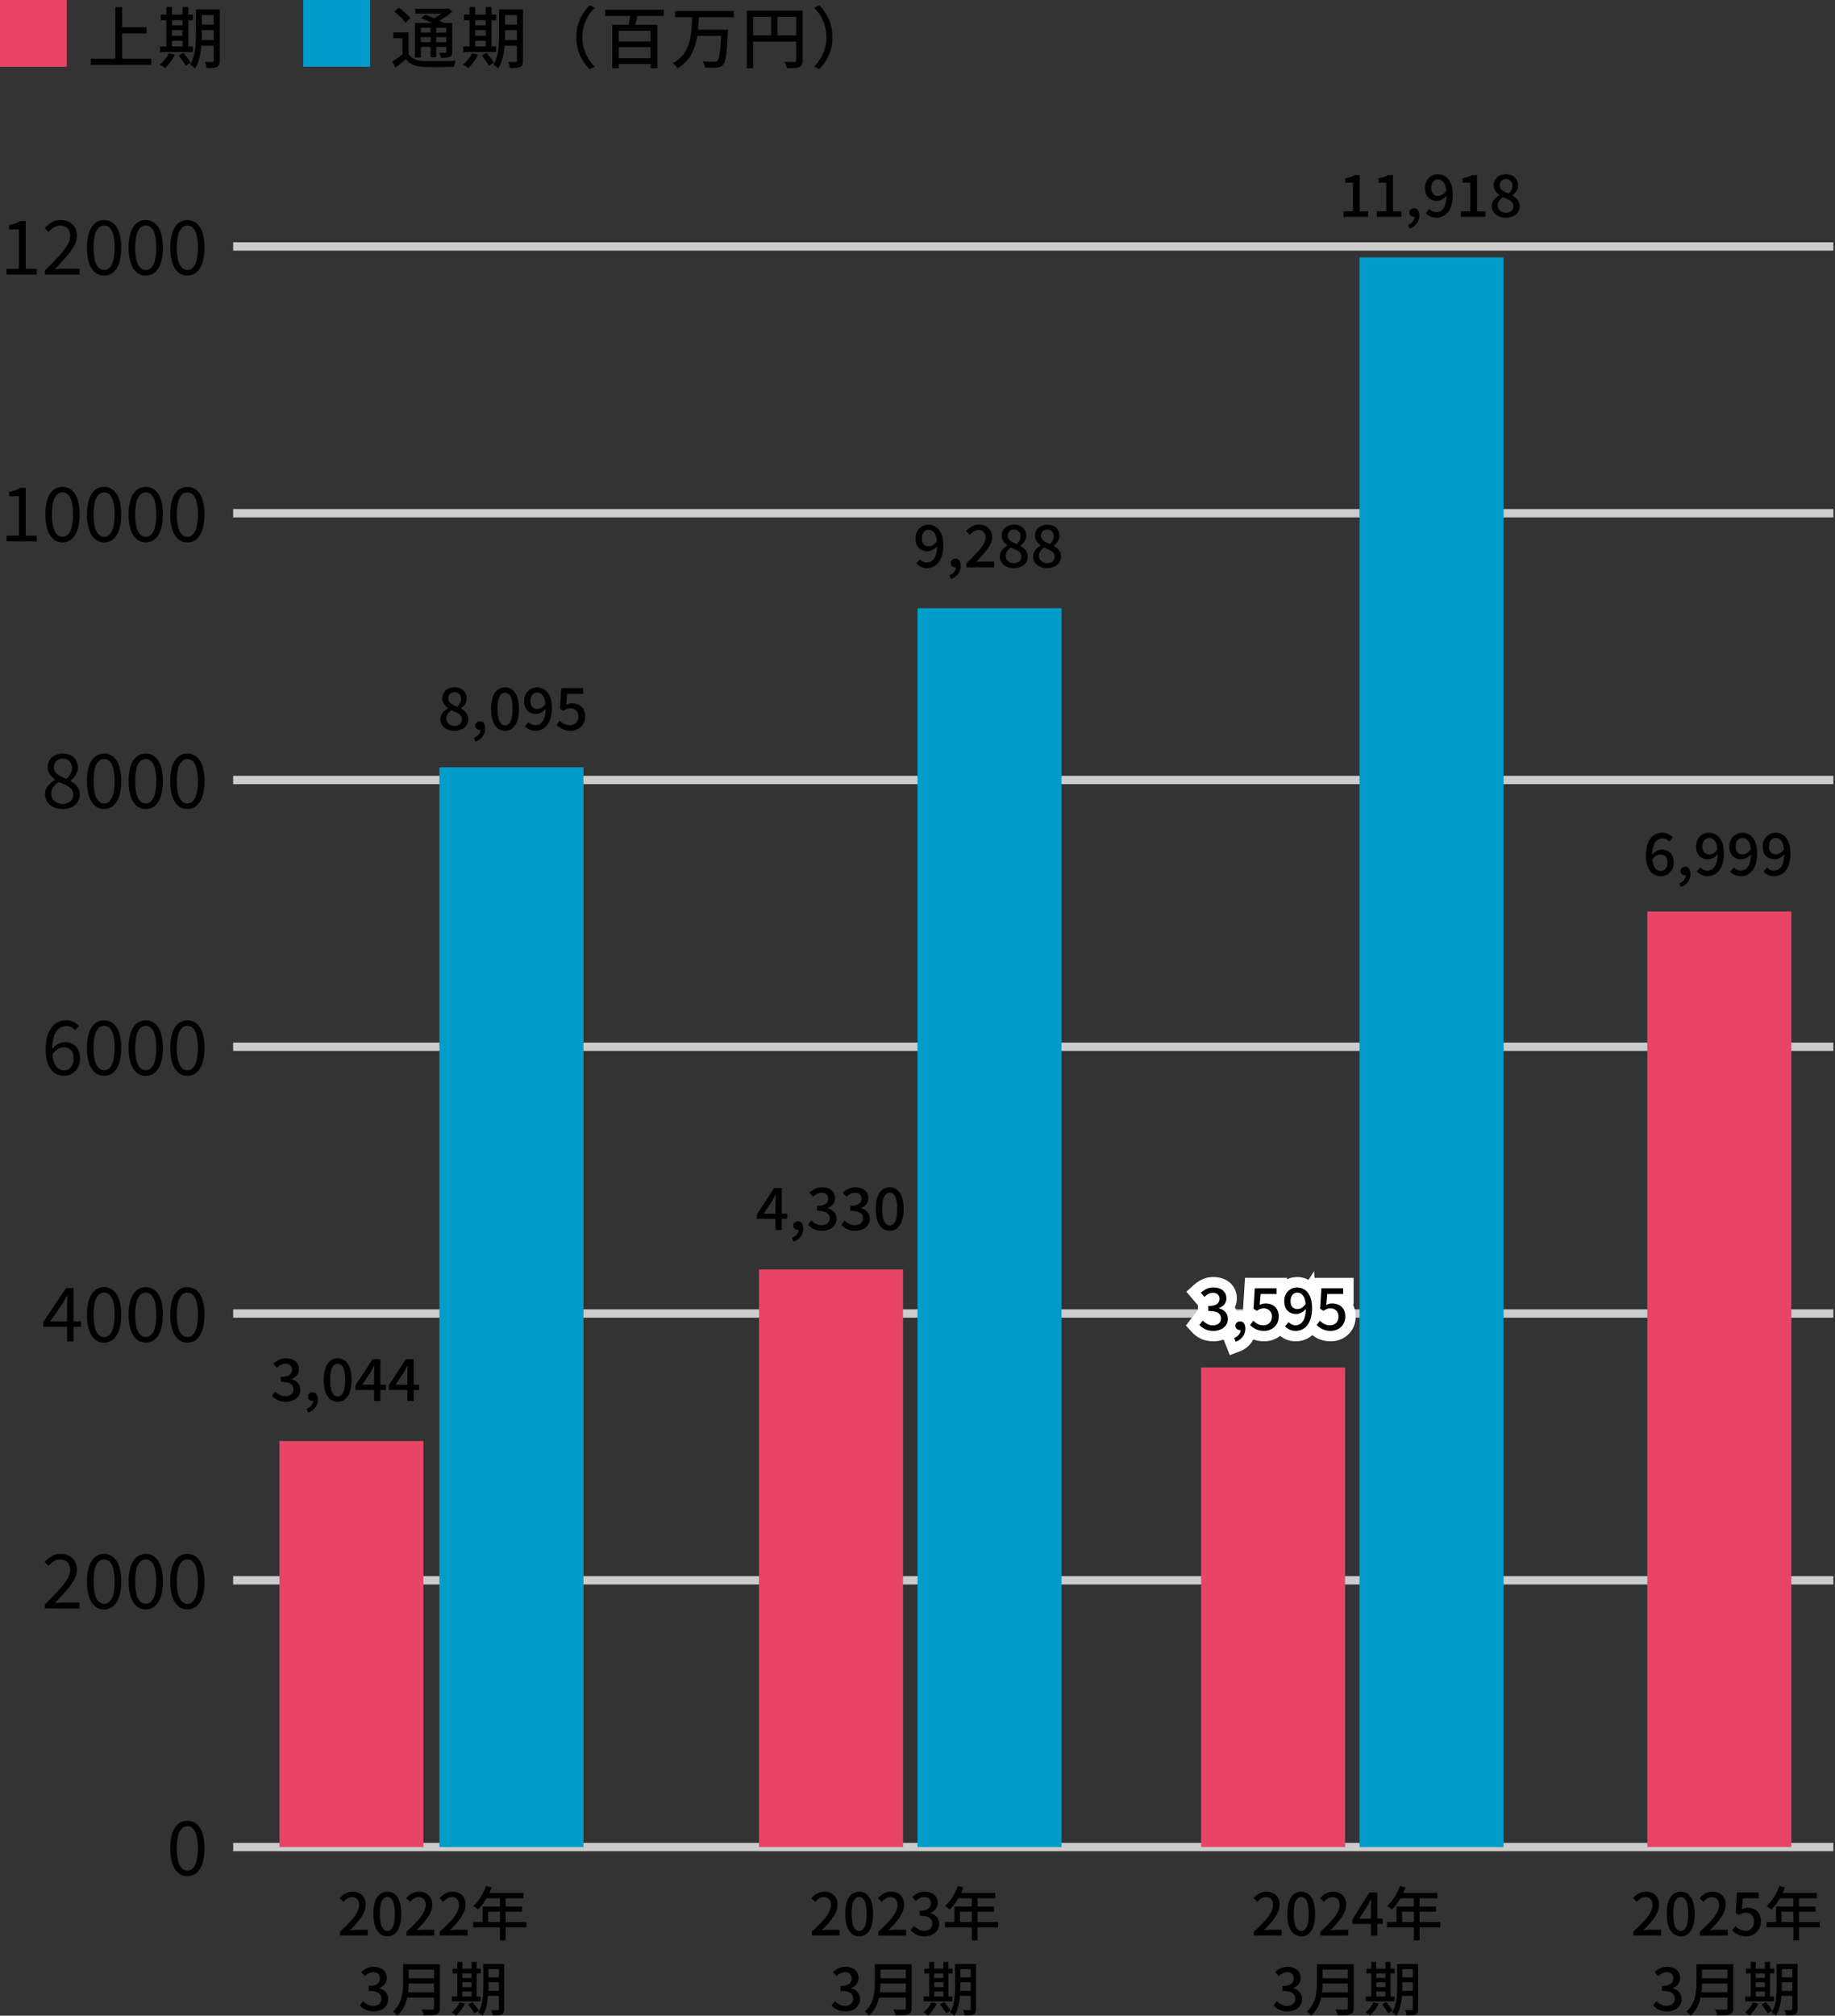 <svg xmlns="http://www.w3.org/2000/svg" xmlns:xlink="http://www.w3.org/1999/xlink" width="440" height="483.227" viewBox="0 0 440 483.227"><rect x="0" y="0" width="440" height="483.227" fill="#333333" stroke="none"/><defs><clipPath id="a"><rect width="440" height="418.422" fill="none"/></clipPath></defs><g transform="translate(-2088 -3274)"><g transform="translate(2088 3324)"><g clip-path="url(#a)"><path d="M383.708.5H0v-1H383.708Z" transform="translate(55.907 392.791)"/></g><g clip-path="url(#a)"><path d="M57.09,514.887a3.294,3.294,0,0,1-2.194-.773,4.889,4.889,0,0,1-1.412-2.267,11.708,11.708,0,0,1-.495-3.651,11.475,11.475,0,0,1,.495-3.615,4.76,4.76,0,0,1,1.412-2.23,3.563,3.563,0,0,1,4.389,0,4.759,4.759,0,0,1,1.412,2.23,11.476,11.476,0,0,1,.495,3.615,11.708,11.708,0,0,1-.495,3.651,4.888,4.888,0,0,1-1.412,2.267A3.294,3.294,0,0,1,57.09,514.887Zm0-1.331A1.827,1.827,0,0,0,58.413,513a3.769,3.769,0,0,0,.881-1.744,12.219,12.219,0,0,0,.315-3.058,12,12,0,0,0-.315-3.04,3.624,3.624,0,0,0-.881-1.708,1.877,1.877,0,0,0-2.635,0,3.574,3.574,0,0,0-.891,1.708,12.041,12.041,0,0,0-.314,3.04,12.26,12.26,0,0,0,.314,3.058A3.715,3.715,0,0,0,55.777,513,1.835,1.835,0,0,0,57.09,513.556Z" transform="translate(-12.161 -115.117)"/></g><path d="M13.962,431.653v-.972q1.943-1.924,3.292-3.39a16.566,16.566,0,0,0,2.05-2.644,4.374,4.374,0,0,0,.7-2.221,3.084,3.084,0,0,0-.261-1.3,1.938,1.938,0,0,0-.8-.881,2.907,2.907,0,0,0-2.869.135,5.711,5.711,0,0,0-1.232,1.079l-.953-.918a6.7,6.7,0,0,1,1.709-1.421,4.331,4.331,0,0,1,2.176-.522,4.2,4.2,0,0,1,2.042.468,3.341,3.341,0,0,1,1.331,1.313,3.967,3.967,0,0,1,.477,1.979,5.048,5.048,0,0,1-.683,2.446,15.074,15.074,0,0,1-1.871,2.6q-1.187,1.358-2.7,2.959.5-.036,1.079-.081t1.079-.045h3.723v1.421Zm14.191.233a3.291,3.291,0,0,1-2.194-.774,4.888,4.888,0,0,1-1.412-2.266,11.708,11.708,0,0,1-.495-3.651,11.475,11.475,0,0,1,.495-3.615,4.765,4.765,0,0,1,1.412-2.23,3.563,3.563,0,0,1,4.389,0,4.76,4.76,0,0,1,1.412,2.23,11.475,11.475,0,0,1,.495,3.615,11.708,11.708,0,0,1-.495,3.651,4.882,4.882,0,0,1-1.412,2.266A3.289,3.289,0,0,1,28.153,431.887Zm0-1.331A1.824,1.824,0,0,0,29.475,430a3.776,3.776,0,0,0,.881-1.744,12.26,12.26,0,0,0,.314-3.058,12.041,12.041,0,0,0-.314-3.04,3.632,3.632,0,0,0-.881-1.708,1.877,1.877,0,0,0-2.635,0,3.574,3.574,0,0,0-.89,1.708,12,12,0,0,0-.315,3.04,12.219,12.219,0,0,0,.315,3.058A3.714,3.714,0,0,0,26.84,430,1.834,1.834,0,0,0,28.153,430.556Zm9.983,1.331a3.291,3.291,0,0,1-2.194-.774,4.875,4.875,0,0,1-1.412-2.266,11.686,11.686,0,0,1-.495-3.651,11.453,11.453,0,0,1,.495-3.615,4.753,4.753,0,0,1,1.412-2.23,3.563,3.563,0,0,1,4.389,0,4.759,4.759,0,0,1,1.412,2.23,11.475,11.475,0,0,1,.495,3.615,11.708,11.708,0,0,1-.495,3.651,4.882,4.882,0,0,1-1.412,2.266A3.291,3.291,0,0,1,38.135,431.887Zm0-1.331A1.824,1.824,0,0,0,39.457,430a3.776,3.776,0,0,0,.881-1.744,12.26,12.26,0,0,0,.314-3.058,12.041,12.041,0,0,0-.314-3.04,3.632,3.632,0,0,0-.881-1.708,1.877,1.877,0,0,0-2.635,0,3.574,3.574,0,0,0-.891,1.708,12.041,12.041,0,0,0-.314,3.04,12.26,12.26,0,0,0,.314,3.058A3.715,3.715,0,0,0,36.822,430,1.834,1.834,0,0,0,38.135,430.556Zm9.983,1.331a3.288,3.288,0,0,1-2.194-.774,4.882,4.882,0,0,1-1.412-2.266,11.708,11.708,0,0,1-.495-3.651,11.475,11.475,0,0,1,.495-3.615,4.76,4.76,0,0,1,1.412-2.23,3.563,3.563,0,0,1,4.389,0,4.765,4.765,0,0,1,1.412,2.23,11.475,11.475,0,0,1,.495,3.615,11.708,11.708,0,0,1-.495,3.651,4.888,4.888,0,0,1-1.412,2.266A3.292,3.292,0,0,1,48.118,431.887Zm0-1.331A1.824,1.824,0,0,0,49.439,430a3.761,3.761,0,0,0,.881-1.744,12.255,12.255,0,0,0,.315-3.058,12.036,12.036,0,0,0-.315-3.04,3.618,3.618,0,0,0-.881-1.708,1.877,1.877,0,0,0-2.635,0,3.574,3.574,0,0,0-.89,1.708,12.036,12.036,0,0,0-.315,3.04,12.255,12.255,0,0,0,.315,3.058A3.714,3.714,0,0,0,46.8,430,1.835,1.835,0,0,0,48.118,430.556Z" transform="translate(-3.188 -96.068)"/><path d="M19.179,348.643v-8.615q0-.487.036-1.214t.054-1.232H19.2q-.252.45-.512.89l-.549.927-3,4.388h7.356V345.1H13.423V344.02l5.486-8.2h1.817v12.824Zm8.867.234a3.3,3.3,0,0,1-2.194-.774,4.892,4.892,0,0,1-1.412-2.266,11.714,11.714,0,0,1-.495-3.651,11.469,11.469,0,0,1,.495-3.615,4.772,4.772,0,0,1,1.412-2.231,3.566,3.566,0,0,1,4.389,0,4.766,4.766,0,0,1,1.412,2.231,11.469,11.469,0,0,1,.495,3.615,11.715,11.715,0,0,1-.495,3.651A4.886,4.886,0,0,1,30.24,348.1,3.293,3.293,0,0,1,28.046,348.877Zm0-1.331a1.827,1.827,0,0,0,1.322-.557,3.783,3.783,0,0,0,.881-1.745,12.253,12.253,0,0,0,.314-3.057,12.037,12.037,0,0,0-.314-3.04,3.631,3.631,0,0,0-.881-1.709,1.879,1.879,0,0,0-2.635,0,3.573,3.573,0,0,0-.89,1.709,12,12,0,0,0-.315,3.04,12.212,12.212,0,0,0,.315,3.057,3.721,3.721,0,0,0,.89,1.745A1.837,1.837,0,0,0,28.046,347.545Zm9.983,1.331a3.3,3.3,0,0,1-2.194-.774,4.879,4.879,0,0,1-1.412-2.266,11.692,11.692,0,0,1-.495-3.651,11.447,11.447,0,0,1,.495-3.615,4.76,4.76,0,0,1,1.412-2.231,3.566,3.566,0,0,1,4.389,0,4.766,4.766,0,0,1,1.412,2.231,11.469,11.469,0,0,1,.495,3.615,11.715,11.715,0,0,1-.495,3.651,4.885,4.885,0,0,1-1.412,2.266A3.3,3.3,0,0,1,38.028,348.877Zm0-1.331a1.827,1.827,0,0,0,1.322-.557,3.783,3.783,0,0,0,.881-1.745,12.253,12.253,0,0,0,.314-3.057,12.037,12.037,0,0,0-.314-3.04,3.631,3.631,0,0,0-.881-1.709,1.879,1.879,0,0,0-2.635,0,3.573,3.573,0,0,0-.891,1.709,12.037,12.037,0,0,0-.314,3.04,12.253,12.253,0,0,0,.314,3.057,3.722,3.722,0,0,0,.891,1.745A1.837,1.837,0,0,0,38.028,347.545Zm9.983,1.331a3.292,3.292,0,0,1-2.194-.774,4.886,4.886,0,0,1-1.412-2.266,11.714,11.714,0,0,1-.495-3.651,11.469,11.469,0,0,1,.495-3.615,4.766,4.766,0,0,1,1.412-2.231,3.566,3.566,0,0,1,4.389,0,4.772,4.772,0,0,1,1.412,2.231,11.469,11.469,0,0,1,.495,3.615,11.715,11.715,0,0,1-.495,3.651,4.892,4.892,0,0,1-1.412,2.266A3.3,3.3,0,0,1,48.011,348.877Zm0-1.331a1.826,1.826,0,0,0,1.321-.557,3.768,3.768,0,0,0,.881-1.745,12.249,12.249,0,0,0,.315-3.057,12.033,12.033,0,0,0-.315-3.04,3.617,3.617,0,0,0-.881-1.709,1.879,1.879,0,0,0-2.635,0,3.573,3.573,0,0,0-.89,1.709,12.033,12.033,0,0,0-.315,3.04,12.249,12.249,0,0,0,.315,3.057,3.721,3.721,0,0,0,.89,1.745A1.837,1.837,0,0,0,48.011,347.545Z" transform="translate(-3.081 -77.017)"/><path d="M18.641,265.866a4.11,4.11,0,0,1-1.762-.378,3.768,3.768,0,0,1-1.4-1.151,5.726,5.726,0,0,1-.926-1.934,9.823,9.823,0,0,1-.333-2.707,11.863,11.863,0,0,1,.4-3.282,6.335,6.335,0,0,1,1.079-2.212,4.133,4.133,0,0,1,1.565-1.241,4.524,4.524,0,0,1,1.835-.387,3.907,3.907,0,0,1,1.8.387,4.681,4.681,0,0,1,1.3.962l-.918,1.025a2.769,2.769,0,0,0-2.1-1.007,2.893,2.893,0,0,0-1.69.54,3.667,3.667,0,0,0-1.241,1.8,10.085,10.085,0,0,0-.468,3.417,9.006,9.006,0,0,0,.342,2.671,3.518,3.518,0,0,0,.98,1.646,2.259,2.259,0,0,0,1.538.557,2.005,2.005,0,0,0,1.16-.351,2.389,2.389,0,0,0,.809-.98,3.425,3.425,0,0,0,.3-1.475,3.6,3.6,0,0,0-.27-1.457,2.072,2.072,0,0,0-.8-.945,2.45,2.45,0,0,0-1.322-.332,2.833,2.833,0,0,0-1.367.413,4.332,4.332,0,0,0-1.4,1.4l-.054-1.294a5.177,5.177,0,0,1,.917-.935,3.876,3.876,0,0,1,1.07-.6,3.169,3.169,0,0,1,1.088-.207,4.076,4.076,0,0,1,1.942.441,3,3,0,0,1,1.277,1.322,4.8,4.8,0,0,1,.449,2.194,4.361,4.361,0,0,1-.512,2.149,3.739,3.739,0,0,1-1.376,1.439A3.636,3.636,0,0,1,18.641,265.866Zm9.587,0a3.291,3.291,0,0,1-2.194-.774,4.892,4.892,0,0,1-1.412-2.266,11.708,11.708,0,0,1-.495-3.651,11.469,11.469,0,0,1,.495-3.615,4.765,4.765,0,0,1,1.412-2.23,3.563,3.563,0,0,1,4.389,0,4.76,4.76,0,0,1,1.412,2.23,11.469,11.469,0,0,1,.495,3.615,11.708,11.708,0,0,1-.495,3.651,4.887,4.887,0,0,1-1.412,2.266A3.289,3.289,0,0,1,28.228,265.866Zm0-1.331a1.824,1.824,0,0,0,1.322-.558,3.776,3.776,0,0,0,.881-1.744,12.259,12.259,0,0,0,.314-3.058,12.041,12.041,0,0,0-.314-3.04,3.628,3.628,0,0,0-.881-1.708,1.877,1.877,0,0,0-2.635,0,3.57,3.57,0,0,0-.89,1.708,12,12,0,0,0-.315,3.04,12.219,12.219,0,0,0,.315,3.058,3.714,3.714,0,0,0,.89,1.744A1.834,1.834,0,0,0,28.228,264.535Zm9.983,1.331a3.291,3.291,0,0,1-2.194-.774,4.88,4.88,0,0,1-1.412-2.266,11.686,11.686,0,0,1-.495-3.651,11.447,11.447,0,0,1,.495-3.615,4.753,4.753,0,0,1,1.412-2.23,3.563,3.563,0,0,1,4.389,0,4.759,4.759,0,0,1,1.412,2.23,11.469,11.469,0,0,1,.495,3.615,11.708,11.708,0,0,1-.495,3.651,4.886,4.886,0,0,1-1.412,2.266A3.291,3.291,0,0,1,38.21,265.866Zm0-1.331a1.824,1.824,0,0,0,1.322-.558,3.776,3.776,0,0,0,.881-1.744,12.259,12.259,0,0,0,.314-3.058,12.041,12.041,0,0,0-.314-3.04,3.628,3.628,0,0,0-.881-1.708,1.877,1.877,0,0,0-2.635,0,3.57,3.57,0,0,0-.891,1.708,12.041,12.041,0,0,0-.314,3.04,12.259,12.259,0,0,0,.314,3.058,3.715,3.715,0,0,0,.891,1.744A1.834,1.834,0,0,0,38.21,264.535Zm9.983,1.331A3.288,3.288,0,0,1,46,265.092a4.887,4.887,0,0,1-1.412-2.266,11.708,11.708,0,0,1-.495-3.651,11.469,11.469,0,0,1,.495-3.615A4.76,4.76,0,0,1,46,253.33a3.563,3.563,0,0,1,4.389,0,4.765,4.765,0,0,1,1.412,2.23,11.469,11.469,0,0,1,.495,3.615,11.708,11.708,0,0,1-.495,3.651,4.892,4.892,0,0,1-1.412,2.266A3.292,3.292,0,0,1,48.193,265.866Zm0-1.331a1.824,1.824,0,0,0,1.321-.558,3.761,3.761,0,0,0,.881-1.744,12.255,12.255,0,0,0,.315-3.058,12.036,12.036,0,0,0-.315-3.04,3.614,3.614,0,0,0-.881-1.708,1.877,1.877,0,0,0-2.635,0,3.57,3.57,0,0,0-.89,1.708,12.036,12.036,0,0,0-.315,3.04,12.255,12.255,0,0,0,.315,3.058,3.714,3.714,0,0,0,.89,1.744A1.835,1.835,0,0,0,48.193,264.535Z" transform="translate(-3.263 -57.966)"/><path d="M18.238,182.856a5.041,5.041,0,0,1-2.176-.45,3.637,3.637,0,0,1-1.493-1.241,3.357,3.357,0,0,1-.189-3.319,4.138,4.138,0,0,1,.908-1.151,6.253,6.253,0,0,1,1.151-.818v-.072a5.282,5.282,0,0,1-1.25-1.232,2.863,2.863,0,0,1-.531-1.736,3.106,3.106,0,0,1,.477-1.727,3.189,3.189,0,0,1,1.294-1.142,4.5,4.5,0,0,1,3.786.027,3.01,3.01,0,0,1,1.241,1.205,3.559,3.559,0,0,1,.431,1.763,2.969,2.969,0,0,1-.279,1.277,4.428,4.428,0,0,1-.683,1.053,6.655,6.655,0,0,1-.782.764v.072a8.362,8.362,0,0,1,1.07.782,3.487,3.487,0,0,1,.828,1.053,3.236,3.236,0,0,1,.314,1.493,3.073,3.073,0,0,1-.512,1.717,3.5,3.5,0,0,1-1.439,1.232A4.91,4.91,0,0,1,18.238,182.856Zm.018-1.224a2.924,2.924,0,0,0,1.34-.287,2.182,2.182,0,0,0,.881-.791,2.129,2.129,0,0,0,.314-1.151,1.966,1.966,0,0,0-.287-1.079,2.683,2.683,0,0,0-.764-.774,7.151,7.151,0,0,0-1.106-.6q-.63-.279-1.331-.549A4.755,4.755,0,0,0,16,177.6a2.647,2.647,0,0,0-.512,1.6,2.239,2.239,0,0,0,.36,1.241,2.444,2.444,0,0,0,1,.872A3.151,3.151,0,0,0,18.257,181.632Zm.881-5.989a4.883,4.883,0,0,0,1-1.232,2.775,2.775,0,0,0,.351-1.358,2.488,2.488,0,0,0-.26-1.142,2.013,2.013,0,0,0-.764-.818,2.276,2.276,0,0,0-1.205-.306,2.116,2.116,0,0,0-1.511.558,1.949,1.949,0,0,0-.594,1.492,1.919,1.919,0,0,0,.423,1.277,3.513,3.513,0,0,0,1.106.854Q18.364,175.32,19.138,175.643Zm9.046,7.213a3.3,3.3,0,0,1-2.194-.774,4.9,4.9,0,0,1-1.412-2.266,11.714,11.714,0,0,1-.495-3.651,11.469,11.469,0,0,1,.495-3.615,4.771,4.771,0,0,1,1.412-2.231,3.566,3.566,0,0,1,4.389,0,4.766,4.766,0,0,1,1.412,2.231,11.469,11.469,0,0,1,.495,3.615,11.715,11.715,0,0,1-.495,3.651,4.89,4.89,0,0,1-1.412,2.266A3.293,3.293,0,0,1,28.185,182.856Zm0-1.331a1.824,1.824,0,0,0,1.322-.558,3.776,3.776,0,0,0,.881-1.744,12.257,12.257,0,0,0,.314-3.057,12.033,12.033,0,0,0-.314-3.04,3.631,3.631,0,0,0-.881-1.709,1.879,1.879,0,0,0-2.635,0,3.573,3.573,0,0,0-.89,1.709,11.993,11.993,0,0,0-.315,3.04,12.216,12.216,0,0,0,.315,3.057,3.715,3.715,0,0,0,.89,1.744A1.834,1.834,0,0,0,28.185,181.524Zm9.983,1.331a3.3,3.3,0,0,1-2.194-.774,4.883,4.883,0,0,1-1.412-2.266,11.692,11.692,0,0,1-.495-3.651,11.447,11.447,0,0,1,.495-3.615,4.759,4.759,0,0,1,1.412-2.231,3.566,3.566,0,0,1,4.389,0,4.765,4.765,0,0,1,1.412,2.231,11.469,11.469,0,0,1,.495,3.615,11.715,11.715,0,0,1-.495,3.651,4.889,4.889,0,0,1-1.412,2.266A3.3,3.3,0,0,1,38.167,182.856Zm0-1.331a1.824,1.824,0,0,0,1.322-.558,3.776,3.776,0,0,0,.881-1.744,12.257,12.257,0,0,0,.314-3.057,12.033,12.033,0,0,0-.314-3.04,3.631,3.631,0,0,0-.881-1.709,1.879,1.879,0,0,0-2.635,0,3.573,3.573,0,0,0-.891,1.709,12.033,12.033,0,0,0-.314,3.04,12.257,12.257,0,0,0,.314,3.057,3.715,3.715,0,0,0,.891,1.744A1.834,1.834,0,0,0,38.167,181.524Zm9.983,1.331a3.292,3.292,0,0,1-2.194-.774,4.89,4.89,0,0,1-1.412-2.266,11.714,11.714,0,0,1-.495-3.651,11.469,11.469,0,0,1,.495-3.615,4.766,4.766,0,0,1,1.412-2.231,3.566,3.566,0,0,1,4.389,0,4.771,4.771,0,0,1,1.412,2.231,11.469,11.469,0,0,1,.495,3.615,11.715,11.715,0,0,1-.495,3.651,4.9,4.9,0,0,1-1.412,2.266A3.3,3.3,0,0,1,48.15,182.856Zm0-1.331a1.824,1.824,0,0,0,1.321-.558,3.761,3.761,0,0,0,.881-1.744,12.253,12.253,0,0,0,.315-3.057,12.028,12.028,0,0,0-.315-3.04,3.617,3.617,0,0,0-.881-1.709,1.879,1.879,0,0,0-2.635,0,3.573,3.573,0,0,0-.89,1.709,12.028,12.028,0,0,0-.315,3.04,12.253,12.253,0,0,0,.315,3.057,3.715,3.715,0,0,0,.89,1.744A1.835,1.835,0,0,0,48.15,181.524Z" transform="translate(-3.22 -38.915)"/><g clip-path="url(#a)"><path d="M2.054,99.653V98.287H5V88.826H2.648V87.782a9.941,9.941,0,0,0,1.537-.4,6.662,6.662,0,0,0,1.2-.557H6.641V98.287H9.284v1.367Zm13.4.233a3.291,3.291,0,0,1-2.194-.774,4.888,4.888,0,0,1-1.412-2.266,11.708,11.708,0,0,1-.495-3.651,11.476,11.476,0,0,1,.495-3.615,4.765,4.765,0,0,1,1.412-2.23,3.563,3.563,0,0,1,4.389,0,4.766,4.766,0,0,1,1.412,2.23,11.5,11.5,0,0,1,.495,3.615,11.731,11.731,0,0,1-.495,3.651,4.889,4.889,0,0,1-1.412,2.266A3.291,3.291,0,0,1,15.454,99.887Zm0-1.331A1.824,1.824,0,0,0,16.776,98a3.776,3.776,0,0,0,.881-1.744,12.26,12.26,0,0,0,.314-3.058,12.041,12.041,0,0,0-.314-3.04,3.628,3.628,0,0,0-.881-1.708,1.877,1.877,0,0,0-2.635,0,3.57,3.57,0,0,0-.89,1.708,12,12,0,0,0-.315,3.04,12.219,12.219,0,0,0,.315,3.058A3.715,3.715,0,0,0,14.141,98,1.834,1.834,0,0,0,15.454,98.556Zm9.983,1.331a3.291,3.291,0,0,1-2.194-.774,4.882,4.882,0,0,1-1.412-2.266,11.708,11.708,0,0,1-.495-3.651,11.476,11.476,0,0,1,.495-3.615,4.76,4.76,0,0,1,1.412-2.23,3.563,3.563,0,0,1,4.389,0,4.765,4.765,0,0,1,1.412,2.23,11.476,11.476,0,0,1,.495,3.615,11.708,11.708,0,0,1-.495,3.651,4.888,4.888,0,0,1-1.412,2.266A3.291,3.291,0,0,1,25.436,99.887Zm0-1.331A1.827,1.827,0,0,0,26.758,98a3.768,3.768,0,0,0,.881-1.744,12.219,12.219,0,0,0,.315-3.058,12,12,0,0,0-.315-3.04,3.621,3.621,0,0,0-.881-1.708,1.877,1.877,0,0,0-2.635,0,3.57,3.57,0,0,0-.891,1.708,12.041,12.041,0,0,0-.314,3.04,12.26,12.26,0,0,0,.314,3.058A3.715,3.715,0,0,0,24.123,98,1.834,1.834,0,0,0,25.436,98.556Zm9.982,1.331a3.287,3.287,0,0,1-2.194-.774,4.882,4.882,0,0,1-1.412-2.266,11.708,11.708,0,0,1-.495-3.651,11.476,11.476,0,0,1,.495-3.615,4.76,4.76,0,0,1,1.412-2.23,3.562,3.562,0,0,1,4.388,0,4.76,4.76,0,0,1,1.412,2.23,11.476,11.476,0,0,1,.495,3.615,11.708,11.708,0,0,1-.495,3.651,4.882,4.882,0,0,1-1.412,2.266A3.289,3.289,0,0,1,35.418,99.887Zm0-1.331A1.824,1.824,0,0,0,36.74,98a3.769,3.769,0,0,0,.881-1.744,12.255,12.255,0,0,0,.315-3.058,12.037,12.037,0,0,0-.315-3.04,3.621,3.621,0,0,0-.881-1.708,1.877,1.877,0,0,0-2.635,0,3.57,3.57,0,0,0-.89,1.708A12,12,0,0,0,32.9,93.2a12.219,12.219,0,0,0,.315,3.058A3.715,3.715,0,0,0,34.105,98,1.834,1.834,0,0,0,35.418,98.556ZM45.4,99.887a3.291,3.291,0,0,1-2.194-.774,4.882,4.882,0,0,1-1.412-2.266A11.685,11.685,0,0,1,41.3,93.2a11.453,11.453,0,0,1,.495-3.615,4.759,4.759,0,0,1,1.412-2.23,3.563,3.563,0,0,1,4.389,0,4.766,4.766,0,0,1,1.412,2.23A11.5,11.5,0,0,1,49.5,93.2a11.731,11.731,0,0,1-.495,3.651A4.889,4.889,0,0,1,47.6,99.113,3.291,3.291,0,0,1,45.4,99.887Zm0-1.331A1.824,1.824,0,0,0,46.723,98a3.776,3.776,0,0,0,.881-1.744,12.26,12.26,0,0,0,.314-3.058,12.041,12.041,0,0,0-.314-3.04,3.628,3.628,0,0,0-.881-1.708,1.877,1.877,0,0,0-2.635,0,3.57,3.57,0,0,0-.89,1.708,12,12,0,0,0-.315,3.04,12.219,12.219,0,0,0,.315,3.058A3.715,3.715,0,0,0,44.088,98,1.834,1.834,0,0,0,45.4,98.556Z" transform="translate(-0.471 -19.874)"/><path d="M2.054,16.643V15.276H5V5.815H2.648V4.772a10.033,10.033,0,0,0,1.537-.4,6.663,6.663,0,0,0,1.2-.558H6.641V15.276H9.284v1.367Zm9.191,0v-.971q1.943-1.924,3.292-3.391a16.6,16.6,0,0,0,2.05-2.644,4.372,4.372,0,0,0,.7-2.221,3.093,3.093,0,0,0-.26-1.3,1.931,1.931,0,0,0-.8-.881,2.9,2.9,0,0,0-2.869.135,5.692,5.692,0,0,0-1.232,1.079l-.954-.917a6.693,6.693,0,0,1,1.709-1.421,4.326,4.326,0,0,1,2.177-.522,4.187,4.187,0,0,1,2.041.468,3.338,3.338,0,0,1,1.331,1.313,3.963,3.963,0,0,1,.476,1.979,5.046,5.046,0,0,1-.683,2.446,14.962,14.962,0,0,1-1.871,2.6q-1.187,1.359-2.7,2.959.5-.036,1.079-.082t1.079-.045h3.723v1.421Zm14.191.234a3.3,3.3,0,0,1-2.194-.774,4.886,4.886,0,0,1-1.412-2.266,11.715,11.715,0,0,1-.495-3.651,11.469,11.469,0,0,1,.495-3.615A4.766,4.766,0,0,1,23.242,4.34a3.566,3.566,0,0,1,4.389,0,4.772,4.772,0,0,1,1.412,2.231,11.469,11.469,0,0,1,.495,3.615,11.715,11.715,0,0,1-.495,3.651A4.892,4.892,0,0,1,27.631,16.1,3.3,3.3,0,0,1,25.436,16.877Zm0-1.331a1.829,1.829,0,0,0,1.322-.557,3.776,3.776,0,0,0,.881-1.745,12.212,12.212,0,0,0,.315-3.057,12,12,0,0,0-.315-3.04,3.624,3.624,0,0,0-.881-1.709,1.879,1.879,0,0,0-2.635,0,3.573,3.573,0,0,0-.891,1.709,12.041,12.041,0,0,0-.314,3.04,12.253,12.253,0,0,0,.314,3.057,3.722,3.722,0,0,0,.891,1.745A1.837,1.837,0,0,0,25.436,15.545Zm9.982,1.331a3.291,3.291,0,0,1-2.194-.774,4.886,4.886,0,0,1-1.412-2.266,11.715,11.715,0,0,1-.495-3.651,11.469,11.469,0,0,1,.495-3.615A4.766,4.766,0,0,1,33.225,4.34a3.565,3.565,0,0,1,4.388,0,4.766,4.766,0,0,1,1.412,2.231,11.469,11.469,0,0,1,.495,3.615,11.715,11.715,0,0,1-.495,3.651A4.886,4.886,0,0,1,37.612,16.1,3.293,3.293,0,0,1,35.418,16.877Zm0-1.331a1.827,1.827,0,0,0,1.322-.557,3.776,3.776,0,0,0,.881-1.745,12.249,12.249,0,0,0,.315-3.057,12.037,12.037,0,0,0-.315-3.04,3.624,3.624,0,0,0-.881-1.709,1.879,1.879,0,0,0-2.635,0,3.573,3.573,0,0,0-.89,1.709,12,12,0,0,0-.315,3.04,12.212,12.212,0,0,0,.315,3.057,3.721,3.721,0,0,0,.89,1.745A1.837,1.837,0,0,0,35.418,15.545ZM45.4,16.877a3.3,3.3,0,0,1-2.194-.774,4.886,4.886,0,0,1-1.412-2.266,11.692,11.692,0,0,1-.495-3.651,11.447,11.447,0,0,1,.495-3.615A4.766,4.766,0,0,1,43.206,4.34a3.566,3.566,0,0,1,4.389,0,4.772,4.772,0,0,1,1.412,2.231,11.491,11.491,0,0,1,.495,3.615,11.738,11.738,0,0,1-.495,3.651A4.893,4.893,0,0,1,47.6,16.1,3.3,3.3,0,0,1,45.4,16.877Zm0-1.331a1.827,1.827,0,0,0,1.322-.557,3.783,3.783,0,0,0,.881-1.745,12.253,12.253,0,0,0,.314-3.057,12.041,12.041,0,0,0-.314-3.04,3.631,3.631,0,0,0-.881-1.709,1.879,1.879,0,0,0-2.635,0,3.573,3.573,0,0,0-.89,1.709,12,12,0,0,0-.315,3.04,12.212,12.212,0,0,0,.315,3.057,3.721,3.721,0,0,0,.89,1.745A1.837,1.837,0,0,0,45.4,15.545Z" transform="translate(-0.471 -0.823)"/></g><g clip-path="url(#a)"><path d="M383.708,1H0V-1H383.708Z" transform="translate(55.907 392.791)" fill="#ccc"/><path d="M383.708,1H0V-1H383.708Z" transform="translate(55.907 328.84)" fill="#ccc"/><path d="M383.708,1H0V-1H383.708Z" transform="translate(55.907 264.889)" fill="#ccc"/><path d="M383.708,1H0V-1H383.708Z" transform="translate(55.907 200.937)" fill="#ccc"/><path d="M383.708,1H0V-1H383.708Z" transform="translate(55.907 136.986)" fill="#ccc"/><path d="M383.708,1H0V-1H383.708Z" transform="translate(55.907 73.034)" fill="#ccc"/><path d="M383.708,1H0V-1H383.708Z" transform="translate(55.907 9.083)" fill="#ccc"/></g><g transform="translate(-0.418)"><rect width="34.534" height="258.844" transform="translate(105.789 133.948)" fill="#019cc9"/><rect width="34.534" height="97.334" transform="translate(67.418 295.458)" fill="#e84566"/><path d="M-14.309.19A4.826,4.826,0,0,1-15.742,0a4.059,4.059,0,0,1-1.1-.52,4.637,4.637,0,0,1-.822-.711l.785-1.038a5.254,5.254,0,0,0,1.053.792,2.733,2.733,0,0,0,1.388.339,2.463,2.463,0,0,0,1.019-.2,1.58,1.58,0,0,0,.682-.563,1.529,1.529,0,0,0,.245-.872,1.648,1.648,0,0,0-.278-.96,1.786,1.786,0,0,0-.941-.625,5.94,5.94,0,0,0-1.823-.223v-1.2a4.565,4.565,0,0,0,1.6-.227,1.7,1.7,0,0,0,.838-.612,1.544,1.544,0,0,0,.254-.868,1.36,1.36,0,0,0-.419-1.056,1.652,1.652,0,0,0-1.159-.384,2.3,2.3,0,0,0-1.1.271,4.134,4.134,0,0,0-.953.709l-.847-1.008a5.97,5.97,0,0,1,1.347-.906,3.636,3.636,0,0,1,1.616-.353,4.135,4.135,0,0,1,1.637.3,2.507,2.507,0,0,1,1.114.888,2.433,2.433,0,0,1,.4,1.412,2.195,2.195,0,0,1-.479,1.447,3.057,3.057,0,0,1-1.3.892v.064a3.269,3.269,0,0,1,1.075.485,2.5,2.5,0,0,1,.766.844,2.4,2.4,0,0,1,.284,1.191,2.558,2.558,0,0,1-.47,1.552,3.015,3.015,0,0,1-1.253.986A4.27,4.27,0,0,1-14.309.19ZM-8.967,2.8l-.362-.911A2.771,2.771,0,0,0-8.2,1.077,1.756,1.756,0,0,0-7.8-.066L-7.91-1.353-7.243-.3a.829.829,0,0,1-.326.219,1.132,1.132,0,0,1-.384.065,1.152,1.152,0,0,1-.755-.272.937.937,0,0,1-.329-.765A.939.939,0,0,1-8.7-1.8a1.186,1.186,0,0,1,.791-.28,1.065,1.065,0,0,1,.924.462A2.171,2.171,0,0,1-6.663-.352a3.136,3.136,0,0,1-.609,1.924A3.665,3.665,0,0,1-8.967,2.8ZM-1.9.19A2.739,2.739,0,0,1-3.673-.416,3.829,3.829,0,0,1-4.83-2.19a8.765,8.765,0,0,1-.407-2.86A8.6,8.6,0,0,1-4.83-7.893,3.708,3.708,0,0,1-3.673-9.63,2.792,2.792,0,0,1-1.9-10.218,2.776,2.776,0,0,1-.126-9.63,3.7,3.7,0,0,1,1.024-7.893a8.661,8.661,0,0,1,.4,2.843,8.826,8.826,0,0,1-.4,2.86A3.825,3.825,0,0,1-.126-.416,2.723,2.723,0,0,1-1.9.19Zm0-1.285a1.3,1.3,0,0,0,.928-.39A2.66,2.66,0,0,0-.342-2.746a9.55,9.55,0,0,0,.224-2.3A9.354,9.354,0,0,0-.342-7.342,2.515,2.515,0,0,0-.969-8.567,1.327,1.327,0,0,0-1.9-8.939a1.332,1.332,0,0,0-.925.372A2.536,2.536,0,0,0-3.46-7.342,9.082,9.082,0,0,0-3.691-5.05a9.272,9.272,0,0,0,.231,2.3,2.681,2.681,0,0,0,.638,1.261A1.3,1.3,0,0,0-1.9-1.1ZM6.827,0V-6.438q0-.416.029-1.011L6.9-8.46H6.842q-.19.372-.4.743l-.425.763L4-3.913H9.652v1.263H2.371V-3.739l4.094-6.29H8.344V0Zm7.984,0V-6.438q0-.416.029-1.011l.049-1.011h-.062q-.19.372-.4.743L14-6.955,11.983-3.913h5.653v1.263H10.355V-3.739l4.094-6.29h1.879V0Z" transform="translate(83.288 285.86)"/><path d="M-14.047.19a4.044,4.044,0,0,1-1.725-.353,2.954,2.954,0,0,1-1.2-.974,2.4,2.4,0,0,1-.438-1.422A2.383,2.383,0,0,1-17.143-3.7a3.2,3.2,0,0,1,.684-.873A4.3,4.3,0,0,1-15.57-5.2v-.056a4.09,4.09,0,0,1-.977-.977,2.282,2.282,0,0,1-.406-1.356,2.484,2.484,0,0,1,.387-1.393,2.584,2.584,0,0,1,1.052-.915A3.409,3.409,0,0,1-14-10.218a3.278,3.278,0,0,1,1.543.34,2.46,2.46,0,0,1,1,.945,2.723,2.723,0,0,1,.355,1.4,2.28,2.28,0,0,1-.207.963,3.165,3.165,0,0,1-.517.8,4.314,4.314,0,0,1-.629.585v.064a5.347,5.347,0,0,1,.855.615,2.742,2.742,0,0,1,.639.83,2.551,2.551,0,0,1,.243,1.161,2.388,2.388,0,0,1-.418,1.371A2.872,2.872,0,0,1-12.3-.169,4,4,0,0,1-14.047.19Zm.679-5.772a3.415,3.415,0,0,0,.682-.888,2.083,2.083,0,0,0,.235-.965,1.793,1.793,0,0,0-.186-.824,1.4,1.4,0,0,0-.541-.578,1.636,1.636,0,0,0-.854-.212,1.486,1.486,0,0,0-1.051.389,1.393,1.393,0,0,0-.42,1.074,1.363,1.363,0,0,0,.3.9,2.528,2.528,0,0,0,.781.615Q-13.94-5.817-13.368-5.582Zm-.648,4.6a2.1,2.1,0,0,0,.928-.194,1.475,1.475,0,0,0,.621-.552,1.552,1.552,0,0,0,.223-.838,1.385,1.385,0,0,0-.2-.759,1.883,1.883,0,0,0-.546-.548,5.2,5.2,0,0,0-.8-.437q-.458-.2-.984-.411a3.227,3.227,0,0,0-.871.864,1.982,1.982,0,0,0-.341,1.137,1.6,1.6,0,0,0,.258.9,1.761,1.761,0,0,0,.709.616A2.238,2.238,0,0,0-14.016-.986ZM-8.967,2.8l-.362-.911A2.771,2.771,0,0,0-8.2,1.077,1.756,1.756,0,0,0-7.8-.066L-7.91-1.353-7.243-.3a.829.829,0,0,1-.326.219,1.132,1.132,0,0,1-.384.065,1.152,1.152,0,0,1-.755-.272.937.937,0,0,1-.329-.765A.939.939,0,0,1-8.7-1.8a1.186,1.186,0,0,1,.791-.28,1.065,1.065,0,0,1,.924.462A2.171,2.171,0,0,1-6.663-.352a3.136,3.136,0,0,1-.609,1.924A3.665,3.665,0,0,1-8.967,2.8ZM-1.9.19A2.739,2.739,0,0,1-3.673-.416,3.829,3.829,0,0,1-4.83-2.19a8.765,8.765,0,0,1-.407-2.86A8.6,8.6,0,0,1-4.83-7.893,3.708,3.708,0,0,1-3.673-9.63,2.792,2.792,0,0,1-1.9-10.218,2.776,2.776,0,0,1-.126-9.63,3.7,3.7,0,0,1,1.024-7.893a8.661,8.661,0,0,1,.4,2.843,8.826,8.826,0,0,1-.4,2.86A3.825,3.825,0,0,1-.126-.416,2.723,2.723,0,0,1-1.9.19Zm0-1.285a1.3,1.3,0,0,0,.928-.39A2.66,2.66,0,0,0-.342-2.746a9.55,9.55,0,0,0,.224-2.3A9.354,9.354,0,0,0-.342-7.342,2.515,2.515,0,0,0-.969-8.567,1.327,1.327,0,0,0-1.9-8.939a1.332,1.332,0,0,0-.925.372A2.536,2.536,0,0,0-3.46-7.342,9.082,9.082,0,0,0-3.691-5.05a9.272,9.272,0,0,0,.231,2.3,2.681,2.681,0,0,0,.638,1.261A1.3,1.3,0,0,0-1.9-1.1ZM5.442.19A3.315,3.315,0,0,1,3.932-.133,3.84,3.84,0,0,1,2.858-.914l.878-1a2.115,2.115,0,0,0,.73.56,2.053,2.053,0,0,0,.894.211A2.111,2.111,0,0,0,6.6-1.535a2.66,2.66,0,0,0,.9-1.316,7.486,7.486,0,0,0,.337-2.5,6.958,6.958,0,0,0-.253-2.047A2.513,2.513,0,0,0,6.87-8.588a1.629,1.629,0,0,0-1.091-.39,1.424,1.424,0,0,0-.8.24,1.655,1.655,0,0,0-.577.691,2.531,2.531,0,0,0-.214,1.092A2.566,2.566,0,0,0,4.378-5.91a1.377,1.377,0,0,0,.576.656,1.818,1.818,0,0,0,.924.221,1.971,1.971,0,0,0,.98-.3,3,3,0,0,0,.978-1.018l.077,1.185a3.222,3.222,0,0,1-.695.7A3.44,3.44,0,0,1,6.4-4.02a2.3,2.3,0,0,1-.815.158A3.236,3.236,0,0,1,4.067-4.2,2.394,2.394,0,0,1,3.046-5.233a3.641,3.641,0,0,1-.365-1.722A3.388,3.388,0,0,1,3.1-8.679,3.03,3.03,0,0,1,4.227-9.815a3.016,3.016,0,0,1,1.532-.4,3.3,3.3,0,0,1,1.389.3,3.135,3.135,0,0,1,1.135.9,4.453,4.453,0,0,1,.768,1.516,7.411,7.411,0,0,1,.28,2.16,8.837,8.837,0,0,1-.318,2.528A4.88,4.88,0,0,1,8.145-1.1,3.429,3.429,0,0,1,6.9-.121,3.543,3.543,0,0,1,5.442.19Zm8.386,0a4.816,4.816,0,0,1-1.433-.2,4.269,4.269,0,0,1-1.1-.512,5.792,5.792,0,0,1-.846-.68l.777-1.044a5.05,5.05,0,0,0,.645.541,3.2,3.2,0,0,0,.792.4,2.929,2.929,0,0,0,.976.155,2.148,2.148,0,0,0,1.037-.248A1.843,1.843,0,0,0,15.4-2.1a2.136,2.136,0,0,0,.268-1.1,1.98,1.98,0,0,0-.538-1.483A1.942,1.942,0,0,0,13.711-5.2a2.191,2.191,0,0,0-.841.146,5.024,5.024,0,0,0-.8.44l-.8-.511.309-4.9h5.23v1.371H12.984L12.75-6.024a3.526,3.526,0,0,1,.665-.26,2.814,2.814,0,0,1,.746-.092,3.689,3.689,0,0,1,1.578.333,2.59,2.59,0,0,1,1.137,1.027A3.361,3.361,0,0,1,17.3-3.245a3.376,3.376,0,0,1-.494,1.86A3.261,3.261,0,0,1,15.52-.212,3.681,3.681,0,0,1,13.827.19Z" transform="translate(123.418 125)"/></g><g transform="translate(18.655)"><rect width="34.534" height="296.99" transform="translate(201.345 95.802)" fill="#019cc9"/><rect width="34.534" height="138.455" transform="translate(163.345 254.337)" fill="#e84566"/><path d="M-13.316,0V-6.438q0-.416.029-1.011l.049-1.011H-13.3q-.19.372-.4.743l-.425.763-2.021,3.042h5.653v1.263h-7.281V-3.739l4.094-6.29H-11.8V0Zm4.349,2.8-.362-.911A2.771,2.771,0,0,0-8.2,1.077,1.756,1.756,0,0,0-7.8-.066L-7.91-1.353-7.243-.3a.829.829,0,0,1-.326.219,1.132,1.132,0,0,1-.384.065,1.152,1.152,0,0,1-.755-.272.937.937,0,0,1-.329-.765A.939.939,0,0,1-8.7-1.8a1.186,1.186,0,0,1,.791-.28,1.065,1.065,0,0,1,.924.462A2.171,2.171,0,0,1-6.663-.352a3.136,3.136,0,0,1-.609,1.924A3.665,3.665,0,0,1-8.967,2.8ZM-2.151.19A4.826,4.826,0,0,1-3.583,0a4.059,4.059,0,0,1-1.1-.52,4.637,4.637,0,0,1-.822-.711l.785-1.038a5.254,5.254,0,0,0,1.053.792,2.733,2.733,0,0,0,1.388.339,2.463,2.463,0,0,0,1.019-.2A1.58,1.58,0,0,0-.578-1.9a1.529,1.529,0,0,0,.245-.872,1.648,1.648,0,0,0-.278-.96,1.786,1.786,0,0,0-.941-.625,5.94,5.94,0,0,0-1.823-.223v-1.2a4.565,4.565,0,0,0,1.6-.227,1.7,1.7,0,0,0,.838-.612,1.544,1.544,0,0,0,.254-.868A1.36,1.36,0,0,0-1.1-8.548a1.652,1.652,0,0,0-1.159-.384,2.3,2.3,0,0,0-1.1.271,4.134,4.134,0,0,0-.953.709l-.847-1.008a5.97,5.97,0,0,1,1.347-.906,3.636,3.636,0,0,1,1.616-.353,4.135,4.135,0,0,1,1.637.3,2.507,2.507,0,0,1,1.114.888,2.433,2.433,0,0,1,.4,1.412A2.195,2.195,0,0,1,.478-6.167a3.057,3.057,0,0,1-1.3.892v.064a3.269,3.269,0,0,1,1.075.485,2.5,2.5,0,0,1,.766.844,2.4,2.4,0,0,1,.284,1.191A2.558,2.558,0,0,1,.835-1.14,3.015,3.015,0,0,1-.418-.153,4.27,4.27,0,0,1-2.151.19Zm7.984,0A4.826,4.826,0,0,1,4.4,0a4.059,4.059,0,0,1-1.1-.52,4.637,4.637,0,0,1-.822-.711l.785-1.038a5.254,5.254,0,0,0,1.053.792A2.733,2.733,0,0,0,5.7-1.142a2.463,2.463,0,0,0,1.019-.2A1.58,1.58,0,0,0,7.406-1.9a1.529,1.529,0,0,0,.245-.872,1.648,1.648,0,0,0-.278-.96,1.786,1.786,0,0,0-.941-.625A5.94,5.94,0,0,0,4.61-4.581v-1.2a4.565,4.565,0,0,0,1.6-.227,1.7,1.7,0,0,0,.838-.612,1.544,1.544,0,0,0,.254-.868,1.36,1.36,0,0,0-.419-1.056,1.652,1.652,0,0,0-1.159-.384,2.3,2.3,0,0,0-1.1.271,4.134,4.134,0,0,0-.953.709L2.827-8.959a5.97,5.97,0,0,1,1.347-.906,3.636,3.636,0,0,1,1.616-.353,4.135,4.135,0,0,1,1.637.3,2.507,2.507,0,0,1,1.114.888,2.433,2.433,0,0,1,.4,1.412,2.195,2.195,0,0,1-.479,1.447,3.057,3.057,0,0,1-1.3.892v.064a3.269,3.269,0,0,1,1.075.485,2.5,2.5,0,0,1,.766.844,2.4,2.4,0,0,1,.284,1.191,2.558,2.558,0,0,1-.47,1.552,3.015,3.015,0,0,1-1.253.986A4.27,4.27,0,0,1,5.833.19Zm8.237,0a2.739,2.739,0,0,1-1.776-.606A3.829,3.829,0,0,1,11.138-2.19a8.765,8.765,0,0,1-.407-2.86,8.6,8.6,0,0,1,.407-2.843A3.708,3.708,0,0,1,12.294-9.63a2.792,2.792,0,0,1,1.776-.588,2.776,2.776,0,0,1,1.772.588,3.7,3.7,0,0,1,1.149,1.738,8.661,8.661,0,0,1,.4,2.843,8.826,8.826,0,0,1-.4,2.86A3.825,3.825,0,0,1,15.842-.416,2.723,2.723,0,0,1,14.07.19Zm0-1.285A1.3,1.3,0,0,0,15-1.485a2.66,2.66,0,0,0,.627-1.261,9.55,9.55,0,0,0,.224-2.3,9.354,9.354,0,0,0-.224-2.292A2.515,2.515,0,0,0,15-8.567a1.327,1.327,0,0,0-.928-.372,1.332,1.332,0,0,0-.925.372,2.536,2.536,0,0,0-.638,1.225,9.082,9.082,0,0,0-.231,2.292,9.273,9.273,0,0,0,.231,2.3,2.681,2.681,0,0,0,.638,1.261A1.3,1.3,0,0,0,14.07-1.1Z" transform="translate(180.612 244.86)"/><path d="M-14.7.19A3.315,3.315,0,0,1-16.21-.133a3.84,3.84,0,0,1-1.074-.782l.878-1a2.115,2.115,0,0,0,.73.56,2.053,2.053,0,0,0,.894.211,2.111,2.111,0,0,0,1.239-.393,2.66,2.66,0,0,0,.9-1.316,7.486,7.486,0,0,0,.337-2.5,6.958,6.958,0,0,0-.253-2.047,2.513,2.513,0,0,0-.711-1.194,1.629,1.629,0,0,0-1.091-.39,1.424,1.424,0,0,0-.8.24,1.655,1.655,0,0,0-.577.691,2.531,2.531,0,0,0-.214,1.092,2.566,2.566,0,0,0,.193,1.045,1.377,1.377,0,0,0,.576.656,1.818,1.818,0,0,0,.924.221,1.971,1.971,0,0,0,.98-.3,3,3,0,0,0,.978-1.018l.077,1.185a3.222,3.222,0,0,1-.695.7,3.44,3.44,0,0,1-.818.452,2.3,2.3,0,0,1-.815.158A3.236,3.236,0,0,1-16.075-4.2,2.394,2.394,0,0,1-17.1-5.233a3.641,3.641,0,0,1-.365-1.722,3.388,3.388,0,0,1,.423-1.724,3.03,3.03,0,0,1,1.124-1.136,3.016,3.016,0,0,1,1.532-.4,3.3,3.3,0,0,1,1.389.3,3.135,3.135,0,0,1,1.135.9,4.453,4.453,0,0,1,.768,1.516,7.411,7.411,0,0,1,.28,2.16,8.837,8.837,0,0,1-.318,2.528A4.88,4.88,0,0,1-12-1.1a3.429,3.429,0,0,1-1.25.977A3.543,3.543,0,0,1-14.7.19ZM-8.967,2.8l-.362-.911A2.771,2.771,0,0,0-8.2,1.077,1.756,1.756,0,0,0-7.8-.066L-7.91-1.353-7.243-.3a.829.829,0,0,1-.326.219,1.132,1.132,0,0,1-.384.065,1.152,1.152,0,0,1-.755-.272.937.937,0,0,1-.329-.765A.939.939,0,0,1-8.7-1.8a1.186,1.186,0,0,1,.791-.28,1.065,1.065,0,0,1,.924.462A2.171,2.171,0,0,1-6.663-.352a3.136,3.136,0,0,1-.609,1.924A3.665,3.665,0,0,1-8.967,2.8ZM-5.284,0V-.941q1.439-1.41,2.469-2.508A13.018,13.018,0,0,0-1.234-5.438,3.22,3.22,0,0,0-.683-7.116a2.216,2.216,0,0,0-.192-.957,1.419,1.419,0,0,0-.58-.632,1.9,1.9,0,0,0-.968-.227,1.949,1.949,0,0,0-1.107.34,4.864,4.864,0,0,0-.922.8l-.914-.894a5.546,5.546,0,0,1,1.4-1.131,3.573,3.573,0,0,1,1.749-.405,3.412,3.412,0,0,1,1.642.375A2.674,2.674,0,0,1,.507-8.788,3.18,3.18,0,0,1,.891-7.195,3.847,3.847,0,0,1,.38-5.347,11.314,11.314,0,0,1-1-3.4Q-1.863-2.4-2.936-1.27q.4-.044.857-.076t.833-.033H1.38V0ZM6.1.19A4.044,4.044,0,0,1,4.37-.163a2.954,2.954,0,0,1-1.2-.974,2.4,2.4,0,0,1-.438-1.422A2.383,2.383,0,0,1,3-3.7a3.2,3.2,0,0,1,.684-.873A4.3,4.3,0,0,1,4.572-5.2v-.056A4.09,4.09,0,0,1,3.6-6.23a2.282,2.282,0,0,1-.406-1.356,2.484,2.484,0,0,1,.387-1.393,2.584,2.584,0,0,1,1.052-.915,3.409,3.409,0,0,1,1.514-.325,3.278,3.278,0,0,1,1.543.34,2.46,2.46,0,0,1,1,.945,2.723,2.723,0,0,1,.355,1.4,2.28,2.28,0,0,1-.207.963,3.165,3.165,0,0,1-.517.8,4.314,4.314,0,0,1-.629.585v.064a5.347,5.347,0,0,1,.855.615,2.742,2.742,0,0,1,.639.83,2.551,2.551,0,0,1,.243,1.161,2.388,2.388,0,0,1-.418,1.371,2.872,2.872,0,0,1-1.166.975A4,4,0,0,1,6.1.19Zm.679-5.772a3.415,3.415,0,0,0,.682-.888,2.083,2.083,0,0,0,.235-.965,1.793,1.793,0,0,0-.186-.824,1.4,1.4,0,0,0-.541-.578,1.636,1.636,0,0,0-.854-.212A1.486,1.486,0,0,0,5.06-8.66a1.393,1.393,0,0,0-.42,1.074,1.363,1.363,0,0,0,.3.9,2.528,2.528,0,0,0,.781.615Q6.2-5.817,6.775-5.582Zm-.648,4.6a2.1,2.1,0,0,0,.928-.194,1.475,1.475,0,0,0,.621-.552A1.552,1.552,0,0,0,7.9-2.57a1.385,1.385,0,0,0-.2-.759,1.883,1.883,0,0,0-.546-.548,5.2,5.2,0,0,0-.8-.437q-.458-.2-.984-.411A3.227,3.227,0,0,0,4.5-3.86a1.982,1.982,0,0,0-.341,1.137,1.6,1.6,0,0,0,.258.9,1.761,1.761,0,0,0,.709.616A2.238,2.238,0,0,0,6.127-.986ZM14.079.19a4.044,4.044,0,0,1-1.725-.353,2.954,2.954,0,0,1-1.2-.974,2.4,2.4,0,0,1-.438-1.422A2.383,2.383,0,0,1,10.984-3.7a3.2,3.2,0,0,1,.684-.873,4.3,4.3,0,0,1,.889-.623v-.056a4.09,4.09,0,0,1-.977-.977,2.282,2.282,0,0,1-.406-1.356,2.484,2.484,0,0,1,.387-1.393,2.584,2.584,0,0,1,1.052-.915,3.409,3.409,0,0,1,1.514-.325,3.278,3.278,0,0,1,1.543.34,2.46,2.46,0,0,1,1,.945,2.723,2.723,0,0,1,.355,1.4,2.28,2.28,0,0,1-.207.963,3.165,3.165,0,0,1-.517.8,4.314,4.314,0,0,1-.629.585v.064a5.347,5.347,0,0,1,.855.615,2.742,2.742,0,0,1,.639.83,2.551,2.551,0,0,1,.243,1.161,2.388,2.388,0,0,1-.418,1.371,2.872,2.872,0,0,1-1.166.975A4,4,0,0,1,14.079.19Zm.679-5.772a3.415,3.415,0,0,0,.682-.888,2.083,2.083,0,0,0,.235-.965,1.793,1.793,0,0,0-.186-.824,1.4,1.4,0,0,0-.541-.578,1.636,1.636,0,0,0-.854-.212,1.486,1.486,0,0,0-1.051.389,1.393,1.393,0,0,0-.42,1.074,1.363,1.363,0,0,0,.3.9,2.528,2.528,0,0,0,.781.615Q14.187-5.817,14.758-5.582Zm-.648,4.6a2.1,2.1,0,0,0,.928-.194,1.475,1.475,0,0,0,.621-.552,1.552,1.552,0,0,0,.223-.838,1.385,1.385,0,0,0-.2-.759,1.883,1.883,0,0,0-.546-.548,5.2,5.2,0,0,0-.8-.437q-.458-.2-.984-.411a3.227,3.227,0,0,0-.871.864,1.982,1.982,0,0,0-.341,1.137,1.6,1.6,0,0,0,.258.9,1.761,1.761,0,0,0,.709.616A2.238,2.238,0,0,0,14.111-.986Z" transform="translate(218.345 86)"/></g><g transform="translate(28.728)"><rect width="34.534" height="381.086" transform="translate(297.272 11.705)" fill="#019cc9"/><rect width="34.534" height="114.952" transform="translate(259.272 277.839)" fill="#e84566"/><path d="M-20.85,0V-1.332h2.267V-8.214h-1.856V-9.237a8.3,8.3,0,0,0,1.266-.33,5.591,5.591,0,0,0,.984-.461h1.218v8.7h2.012V0Zm7.984,0V-1.332H-10.6V-8.214h-1.856V-9.237a8.3,8.3,0,0,0,1.266-.33,5.592,5.592,0,0,0,.984-.461h1.218v8.7h2.012V0Zm7.891,2.8-.362-.911a2.771,2.771,0,0,0,1.13-.814,1.756,1.756,0,0,0,.4-1.143l-.108-1.287L-3.251-.3a.829.829,0,0,1-.326.219,1.132,1.132,0,0,1-.384.065,1.152,1.152,0,0,1-.755-.272.937.937,0,0,1-.329-.765A.939.939,0,0,1-4.712-1.8a1.186,1.186,0,0,1,.791-.28A1.065,1.065,0,0,1-3-1.623,2.171,2.171,0,0,1-2.671-.352,3.136,3.136,0,0,1-3.28,1.572,3.665,3.665,0,0,1-4.975,2.8ZM1.45.19A3.315,3.315,0,0,1-.06-.133,3.84,3.84,0,0,1-1.134-.914l.878-1a2.115,2.115,0,0,0,.73.56,2.053,2.053,0,0,0,.894.211,2.111,2.111,0,0,0,1.239-.393,2.66,2.66,0,0,0,.9-1.316,7.486,7.486,0,0,0,.337-2.5,6.958,6.958,0,0,0-.253-2.047,2.513,2.513,0,0,0-.711-1.194,1.629,1.629,0,0,0-1.091-.39,1.424,1.424,0,0,0-.8.24,1.655,1.655,0,0,0-.577.691A2.531,2.531,0,0,0,.193-6.955,2.566,2.566,0,0,0,.386-5.91a1.377,1.377,0,0,0,.576.656,1.818,1.818,0,0,0,.924.221,1.971,1.971,0,0,0,.98-.3,3,3,0,0,0,.978-1.018l.077,1.185a3.222,3.222,0,0,1-.695.7,3.44,3.44,0,0,1-.818.452,2.3,2.3,0,0,1-.815.158A3.236,3.236,0,0,1,.075-4.2,2.394,2.394,0,0,1-.946-5.233a3.641,3.641,0,0,1-.365-1.722A3.388,3.388,0,0,1-.888-8.679,3.03,3.03,0,0,1,.235-9.815a3.016,3.016,0,0,1,1.532-.4,3.3,3.3,0,0,1,1.389.3,3.135,3.135,0,0,1,1.135.9A4.453,4.453,0,0,1,5.06-7.507a7.411,7.411,0,0,1,.28,2.16,8.837,8.837,0,0,1-.318,2.528A4.88,4.88,0,0,1,4.154-1.1,3.429,3.429,0,0,1,2.9-.121,3.543,3.543,0,0,1,1.45.19ZM7.276,0V-1.332H9.543V-8.214H7.687V-9.237a8.3,8.3,0,0,0,1.266-.33,5.592,5.592,0,0,0,.984-.461h1.218v8.7h2.012V0Zm10.8.19a4.044,4.044,0,0,1-1.725-.353,2.954,2.954,0,0,1-1.2-.974,2.4,2.4,0,0,1-.438-1.422A2.383,2.383,0,0,1,14.975-3.7a3.2,3.2,0,0,1,.684-.873,4.3,4.3,0,0,1,.889-.623v-.056a4.09,4.09,0,0,1-.977-.977,2.282,2.282,0,0,1-.406-1.356,2.484,2.484,0,0,1,.387-1.393A2.584,2.584,0,0,1,16.6-9.894a3.409,3.409,0,0,1,1.514-.325,3.278,3.278,0,0,1,1.543.34,2.46,2.46,0,0,1,1,.945,2.723,2.723,0,0,1,.355,1.4,2.28,2.28,0,0,1-.207.963,3.165,3.165,0,0,1-.517.8,4.314,4.314,0,0,1-.629.585v.064a5.347,5.347,0,0,1,.855.615,2.742,2.742,0,0,1,.639.83A2.551,2.551,0,0,1,21.4-2.515a2.388,2.388,0,0,1-.418,1.371,2.872,2.872,0,0,1-1.166.975A4,4,0,0,1,18.071.19Zm.679-5.772a3.415,3.415,0,0,0,.682-.888,2.083,2.083,0,0,0,.235-.965,1.793,1.793,0,0,0-.186-.824,1.4,1.4,0,0,0-.541-.578,1.636,1.636,0,0,0-.854-.212,1.486,1.486,0,0,0-1.051.389,1.393,1.393,0,0,0-.42,1.074,1.363,1.363,0,0,0,.3.9,2.528,2.528,0,0,0,.781.615Q18.179-5.817,18.75-5.582ZM18.1-.986a2.1,2.1,0,0,0,.928-.194,1.475,1.475,0,0,0,.621-.552,1.552,1.552,0,0,0,.223-.838,1.385,1.385,0,0,0-.2-.759,1.883,1.883,0,0,0-.546-.548,5.2,5.2,0,0,0-.8-.437q-.458-.2-.984-.411a3.227,3.227,0,0,0-.871.864,1.982,1.982,0,0,0-.341,1.137,1.6,1.6,0,0,0,.258.9,1.761,1.761,0,0,0,.709.616A2.238,2.238,0,0,0,18.1-.986Z" transform="translate(314.272 2)"/><path d="M-14.309.19A4.826,4.826,0,0,1-15.742,0a4.059,4.059,0,0,1-1.1-.52,4.637,4.637,0,0,1-.822-.711l.785-1.038a5.254,5.254,0,0,0,1.053.792,2.733,2.733,0,0,0,1.388.339,2.463,2.463,0,0,0,1.019-.2,1.58,1.58,0,0,0,.682-.563,1.529,1.529,0,0,0,.245-.872,1.648,1.648,0,0,0-.278-.96,1.786,1.786,0,0,0-.941-.625,5.94,5.94,0,0,0-1.823-.223v-1.2a4.565,4.565,0,0,0,1.6-.227,1.7,1.7,0,0,0,.838-.612,1.544,1.544,0,0,0,.254-.868,1.36,1.36,0,0,0-.419-1.056,1.652,1.652,0,0,0-1.159-.384,2.3,2.3,0,0,0-1.1.271,4.134,4.134,0,0,0-.953.709l-.847-1.008a5.97,5.97,0,0,1,1.347-.906,3.636,3.636,0,0,1,1.616-.353,4.135,4.135,0,0,1,1.637.3,2.507,2.507,0,0,1,1.114.888,2.433,2.433,0,0,1,.4,1.412,2.195,2.195,0,0,1-.479,1.447,3.057,3.057,0,0,1-1.3.892v.064a3.269,3.269,0,0,1,1.075.485,2.5,2.5,0,0,1,.766.844,2.4,2.4,0,0,1,.284,1.191,2.558,2.558,0,0,1-.47,1.552,3.015,3.015,0,0,1-1.253.986A4.27,4.27,0,0,1-14.309.19ZM-8.967,2.8l-.362-.911A2.771,2.771,0,0,0-8.2,1.077,1.756,1.756,0,0,0-7.8-.066L-7.91-1.353-7.243-.3a.829.829,0,0,1-.326.219,1.132,1.132,0,0,1-.384.065,1.152,1.152,0,0,1-.755-.272.937.937,0,0,1-.329-.765A.939.939,0,0,1-8.7-1.8a1.186,1.186,0,0,1,.791-.28,1.065,1.065,0,0,1,.924.462A2.171,2.171,0,0,1-6.663-.352a3.136,3.136,0,0,1-.609,1.924A3.665,3.665,0,0,1-8.967,2.8ZM-2.141.19a4.816,4.816,0,0,1-1.433-.2,4.269,4.269,0,0,1-1.1-.512,5.792,5.792,0,0,1-.846-.68l.777-1.044A5.049,5.049,0,0,0-4.1-1.7a3.2,3.2,0,0,0,.792.4,2.929,2.929,0,0,0,.976.155A2.148,2.148,0,0,0-1.295-1.39,1.843,1.843,0,0,0-.568-2.1,2.136,2.136,0,0,0-.3-3.193,1.98,1.98,0,0,0-.838-4.676,1.942,1.942,0,0,0-2.257-5.2a2.191,2.191,0,0,0-.841.146,5.024,5.024,0,0,0-.8.44l-.8-.511.309-4.9H.843v1.371H-2.984l-.234,2.633a3.526,3.526,0,0,1,.665-.26,2.814,2.814,0,0,1,.746-.092A3.689,3.689,0,0,1-.23-6.043,2.59,2.59,0,0,1,.907-5.016,3.361,3.361,0,0,1,1.33-3.245a3.376,3.376,0,0,1-.494,1.86A3.261,3.261,0,0,1-.448-.212,3.681,3.681,0,0,1-2.141.19Zm7.582,0A3.315,3.315,0,0,1,3.932-.133,3.84,3.84,0,0,1,2.858-.914l.878-1a2.115,2.115,0,0,0,.73.56,2.053,2.053,0,0,0,.894.211A2.111,2.111,0,0,0,6.6-1.535a2.66,2.66,0,0,0,.9-1.316,7.486,7.486,0,0,0,.337-2.5,6.958,6.958,0,0,0-.253-2.047A2.513,2.513,0,0,0,6.87-8.588a1.629,1.629,0,0,0-1.091-.39,1.424,1.424,0,0,0-.8.24,1.655,1.655,0,0,0-.577.691,2.531,2.531,0,0,0-.214,1.092A2.566,2.566,0,0,0,4.378-5.91a1.377,1.377,0,0,0,.576.656,1.818,1.818,0,0,0,.924.221,1.971,1.971,0,0,0,.98-.3,3,3,0,0,0,.978-1.018l.077,1.185a3.222,3.222,0,0,1-.695.7A3.44,3.44,0,0,1,6.4-4.02a2.3,2.3,0,0,1-.815.158A3.236,3.236,0,0,1,4.067-4.2,2.394,2.394,0,0,1,3.046-5.233a3.641,3.641,0,0,1-.365-1.722A3.388,3.388,0,0,1,3.1-8.679,3.03,3.03,0,0,1,4.227-9.815a3.016,3.016,0,0,1,1.532-.4,3.3,3.3,0,0,1,1.389.3,3.135,3.135,0,0,1,1.135.9,4.453,4.453,0,0,1,.768,1.516,7.411,7.411,0,0,1,.28,2.16,8.837,8.837,0,0,1-.318,2.528A4.88,4.88,0,0,1,8.145-1.1,3.429,3.429,0,0,1,6.9-.121,3.543,3.543,0,0,1,5.442.19Zm8.386,0a4.816,4.816,0,0,1-1.433-.2,4.269,4.269,0,0,1-1.1-.512,5.792,5.792,0,0,1-.846-.68l.777-1.044a5.05,5.05,0,0,0,.645.541,3.2,3.2,0,0,0,.792.4,2.929,2.929,0,0,0,.976.155,2.148,2.148,0,0,0,1.037-.248A1.843,1.843,0,0,0,15.4-2.1a2.136,2.136,0,0,0,.268-1.1,1.98,1.98,0,0,0-.538-1.483A1.942,1.942,0,0,0,13.711-5.2a2.191,2.191,0,0,0-.841.146,5.024,5.024,0,0,0-.8.44l-.8-.511.309-4.9h5.23v1.371H12.984L12.75-6.024a3.526,3.526,0,0,1,.665-.26,2.814,2.814,0,0,1,.746-.092,3.689,3.689,0,0,1,1.578.333,2.59,2.59,0,0,1,1.137,1.027A3.361,3.361,0,0,1,17.3-3.245a3.376,3.376,0,0,1-.494,1.86A3.261,3.261,0,0,1,15.52-.212,3.681,3.681,0,0,1,13.827.19Z" transform="translate(276.539 268.86)"/><path d="M-10.382,6.01l-1.492-3.751a6.848,6.848,0,0,1-2.436.431,7.332,7.332,0,0,1-2.175-.307,6.571,6.571,0,0,1-1.772-.846,7.158,7.158,0,0,1-1.262-1.1L-20.9-1.093l2.872-3.8V-5.926L-20.8-9.215l1.821-1.615a8.5,8.5,0,0,1,1.909-1.282,6.129,6.129,0,0,1,2.713-.606,6.631,6.631,0,0,1,2.618.505,4.979,4.979,0,0,1,2.193,1.772A4.894,4.894,0,0,1-8.7-7.614a4.881,4.881,0,0,1-.477,2.147q.12.177.225.366a4.587,4.587,0,0,1,.277.592,3.854,3.854,0,0,1,.764-.075,3.8,3.8,0,0,1,.674.06l.5-8H3.343v.355a5.507,5.507,0,0,1,2.417-.545,5.794,5.794,0,0,1,2.43.523q.156.071.306.152l1.341-2.1.1,1.62h9.369v6.371H19.1A5.9,5.9,0,0,1,19.8-3.245a5.844,5.844,0,0,1-.889,3.209,5.743,5.743,0,0,1-2.255,2.052,6.175,6.175,0,0,1-2.826.673,7.322,7.322,0,0,1-2.178-.308,6.782,6.782,0,0,1-1.743-.817Q9.643,1.388,9.4,1.2a5.7,5.7,0,0,1-1.487.966,6.044,6.044,0,0,1-2.469.526A5.8,5.8,0,0,1,2.807,2.1a6.651,6.651,0,0,1-1.133-.719,5.746,5.746,0,0,1-.988.636,6.175,6.175,0,0,1-2.826.673,7.322,7.322,0,0,1-2.178-.308q-.221-.069-.434-.15a5.583,5.583,0,0,1-.513.832A6.138,6.138,0,0,1-8.082,5.14Z" transform="translate(276.539 268.86)" fill="#fff"/><path d="M-14.309.19A4.826,4.826,0,0,1-15.742,0a4.059,4.059,0,0,1-1.1-.52,4.637,4.637,0,0,1-.822-.711l.785-1.038a5.254,5.254,0,0,0,1.053.792,2.733,2.733,0,0,0,1.388.339,2.463,2.463,0,0,0,1.019-.2,1.58,1.58,0,0,0,.682-.563,1.529,1.529,0,0,0,.245-.872,1.648,1.648,0,0,0-.278-.96,1.786,1.786,0,0,0-.941-.625,5.94,5.94,0,0,0-1.823-.223v-1.2a4.565,4.565,0,0,0,1.6-.227,1.7,1.7,0,0,0,.838-.612,1.544,1.544,0,0,0,.254-.868,1.36,1.36,0,0,0-.419-1.056,1.652,1.652,0,0,0-1.159-.384,2.3,2.3,0,0,0-1.1.271,4.134,4.134,0,0,0-.953.709l-.847-1.008a5.97,5.97,0,0,1,1.347-.906,3.636,3.636,0,0,1,1.616-.353,4.135,4.135,0,0,1,1.637.3,2.507,2.507,0,0,1,1.114.888,2.433,2.433,0,0,1,.4,1.412,2.195,2.195,0,0,1-.479,1.447,3.057,3.057,0,0,1-1.3.892v.064a3.269,3.269,0,0,1,1.075.485,2.5,2.5,0,0,1,.766.844,2.4,2.4,0,0,1,.284,1.191,2.558,2.558,0,0,1-.47,1.552,3.015,3.015,0,0,1-1.253.986A4.27,4.27,0,0,1-14.309.19ZM-8.967,2.8l-.362-.911A2.771,2.771,0,0,0-8.2,1.077,1.756,1.756,0,0,0-7.8-.066L-7.91-1.353-7.243-.3a.829.829,0,0,1-.326.219,1.132,1.132,0,0,1-.384.065,1.152,1.152,0,0,1-.755-.272.937.937,0,0,1-.329-.765A.939.939,0,0,1-8.7-1.8a1.186,1.186,0,0,1,.791-.28,1.065,1.065,0,0,1,.924.462A2.171,2.171,0,0,1-6.663-.352a3.136,3.136,0,0,1-.609,1.924A3.665,3.665,0,0,1-8.967,2.8ZM-2.141.19a4.816,4.816,0,0,1-1.433-.2,4.269,4.269,0,0,1-1.1-.512,5.792,5.792,0,0,1-.846-.68l.777-1.044A5.049,5.049,0,0,0-4.1-1.7a3.2,3.2,0,0,0,.792.4,2.929,2.929,0,0,0,.976.155A2.148,2.148,0,0,0-1.295-1.39,1.843,1.843,0,0,0-.568-2.1,2.136,2.136,0,0,0-.3-3.193,1.98,1.98,0,0,0-.838-4.676,1.942,1.942,0,0,0-2.257-5.2a2.191,2.191,0,0,0-.841.146,5.024,5.024,0,0,0-.8.44l-.8-.511.309-4.9H.843v1.371H-2.984l-.234,2.633a3.526,3.526,0,0,1,.665-.26,2.814,2.814,0,0,1,.746-.092A3.689,3.689,0,0,1-.23-6.043,2.59,2.59,0,0,1,.907-5.016,3.361,3.361,0,0,1,1.33-3.245a3.376,3.376,0,0,1-.494,1.86A3.261,3.261,0,0,1-.448-.212,3.681,3.681,0,0,1-2.141.19Zm7.582,0A3.315,3.315,0,0,1,3.932-.133,3.84,3.84,0,0,1,2.858-.914l.878-1a2.115,2.115,0,0,0,.73.56,2.053,2.053,0,0,0,.894.211A2.111,2.111,0,0,0,6.6-1.535a2.66,2.66,0,0,0,.9-1.316,7.486,7.486,0,0,0,.337-2.5,6.958,6.958,0,0,0-.253-2.047A2.513,2.513,0,0,0,6.87-8.588a1.629,1.629,0,0,0-1.091-.39,1.424,1.424,0,0,0-.8.24,1.655,1.655,0,0,0-.577.691,2.531,2.531,0,0,0-.214,1.092A2.566,2.566,0,0,0,4.378-5.91a1.377,1.377,0,0,0,.576.656,1.818,1.818,0,0,0,.924.221,1.971,1.971,0,0,0,.98-.3,3,3,0,0,0,.978-1.018l.077,1.185a3.222,3.222,0,0,1-.695.7A3.44,3.44,0,0,1,6.4-4.02a2.3,2.3,0,0,1-.815.158A3.236,3.236,0,0,1,4.067-4.2,2.394,2.394,0,0,1,3.046-5.233a3.641,3.641,0,0,1-.365-1.722A3.388,3.388,0,0,1,3.1-8.679,3.03,3.03,0,0,1,4.227-9.815a3.016,3.016,0,0,1,1.532-.4,3.3,3.3,0,0,1,1.389.3,3.135,3.135,0,0,1,1.135.9,4.453,4.453,0,0,1,.768,1.516,7.411,7.411,0,0,1,.28,2.16,8.837,8.837,0,0,1-.318,2.528A4.88,4.88,0,0,1,8.145-1.1,3.429,3.429,0,0,1,6.9-.121,3.543,3.543,0,0,1,5.442.19Zm8.386,0a4.816,4.816,0,0,1-1.433-.2,4.269,4.269,0,0,1-1.1-.512,5.792,5.792,0,0,1-.846-.68l.777-1.044a5.05,5.05,0,0,0,.645.541,3.2,3.2,0,0,0,.792.4,2.929,2.929,0,0,0,.976.155,2.148,2.148,0,0,0,1.037-.248A1.843,1.843,0,0,0,15.4-2.1a2.136,2.136,0,0,0,.268-1.1,1.98,1.98,0,0,0-.538-1.483A1.942,1.942,0,0,0,13.711-5.2a2.191,2.191,0,0,0-.841.146,5.024,5.024,0,0,0-.8.44l-.8-.511.309-4.9h5.23v1.371H12.984L12.75-6.024a3.526,3.526,0,0,1,.665-.26,2.814,2.814,0,0,1,.746-.092,3.689,3.689,0,0,1,1.578.333,2.59,2.59,0,0,1,1.137,1.027A3.361,3.361,0,0,1,17.3-3.245a3.376,3.376,0,0,1-.494,1.86A3.261,3.261,0,0,1,15.52-.212,3.681,3.681,0,0,1,13.827.19Z" transform="translate(276.539 268.86)"/></g><rect width="34.534" height="224.291" transform="translate(395 168.5)" fill="#e84566"/><path d="M-22.355,0V-.941a33.32,33.32,0,0,0,2.547-2.477,10.652,10.652,0,0,0,1.538-2.1,3.887,3.887,0,0,0,.515-1.811,2.359,2.359,0,0,0-.192-.981,1.454,1.454,0,0,0-.58-.66,1.835,1.835,0,0,0-.968-.236,1.994,1.994,0,0,0-1.107.329,4.337,4.337,0,0,0-.922.809l-.914-.894a5.516,5.516,0,0,1,1.4-1.132,3.578,3.578,0,0,1,1.749-.4,3.345,3.345,0,0,1,1.642.384,2.714,2.714,0,0,1,1.081,1.076A3.3,3.3,0,0,1-16.18-7.4a4.562,4.562,0,0,1-.492,2,10.307,10.307,0,0,1-1.345,2.047A24.981,24.981,0,0,1-19.963-1.27q.4-.044.86-.076t.83-.033h2.582V0Zm11.37.19a2.746,2.746,0,0,1-1.759-.6A3.8,3.8,0,0,1-13.91-2.2,9.282,9.282,0,0,1-14.324-5.2a9.028,9.028,0,0,1,.414-2.96,3.7,3.7,0,0,1,1.166-1.756,2.794,2.794,0,0,1,1.759-.582,2.752,2.752,0,0,1,1.756.586A3.757,3.757,0,0,1-8.073-8.153,9.007,9.007,0,0,1-7.66-5.2,9.3,9.3,0,0,1-8.073-2.2a3.838,3.838,0,0,1-1.156,1.8A2.717,2.717,0,0,1-10.985.19Zm0-1.285a1.269,1.269,0,0,0,.928-.407A2.816,2.816,0,0,0-9.43-2.811,10.223,10.223,0,0,0-9.205-5.2,9.994,9.994,0,0,0-9.43-7.56a2.691,2.691,0,0,0-.627-1.279,1.292,1.292,0,0,0-.928-.392,1.3,1.3,0,0,0-.925.392,2.711,2.711,0,0,0-.638,1.279A9.7,9.7,0,0,0-12.779-5.2a9.924,9.924,0,0,0,.231,2.385A2.836,2.836,0,0,0-11.909-1.5,1.273,1.273,0,0,0-10.985-1.1Zm4.6,1.1V-.941A33.321,33.321,0,0,0-3.84-3.418,10.652,10.652,0,0,0-2.3-5.514a3.887,3.887,0,0,0,.515-1.811,2.359,2.359,0,0,0-.192-.981,1.454,1.454,0,0,0-.58-.66A1.835,1.835,0,0,0-3.527-9.2a1.994,1.994,0,0,0-1.107.329,4.337,4.337,0,0,0-.922.809l-.914-.894a5.516,5.516,0,0,1,1.4-1.132,3.578,3.578,0,0,1,1.749-.4,3.345,3.345,0,0,1,1.642.384A2.714,2.714,0,0,1-.6-9.034,3.3,3.3,0,0,1-.212-7.4,4.562,4.562,0,0,1-.7-5.4,10.307,10.307,0,0,1-2.049-3.355,24.981,24.981,0,0,1-4-1.27q.4-.044.86-.076t.83-.033H.276V0ZM1.6,0V-.941A33.321,33.321,0,0,0,4.143-3.418a10.652,10.652,0,0,0,1.538-2.1A3.887,3.887,0,0,0,6.2-7.325a2.359,2.359,0,0,0-.192-.981,1.454,1.454,0,0,0-.58-.66A1.835,1.835,0,0,0,4.457-9.2a1.994,1.994,0,0,0-1.107.329,4.337,4.337,0,0,0-.922.809l-.914-.894a5.516,5.516,0,0,1,1.4-1.132,3.578,3.578,0,0,1,1.749-.4,3.345,3.345,0,0,1,1.642.384A2.714,2.714,0,0,1,7.387-9.034,3.3,3.3,0,0,1,7.772-7.4a4.562,4.562,0,0,1-.492,2A10.307,10.307,0,0,1,5.935-3.355,24.981,24.981,0,0,1,3.989-1.27q.4-.044.86-.076t.83-.033H8.26V0ZM12.672-11.872l1.347.347a16.931,16.931,0,0,1-.9,2.013,15.345,15.345,0,0,1-1.126,1.823,11.211,11.211,0,0,1-1.253,1.469q-.128-.114-.336-.281t-.423-.325a3.126,3.126,0,0,0-.387-.249A8.765,8.765,0,0,0,10.829-8.4a11.778,11.778,0,0,0,1.049-1.651A13.286,13.286,0,0,0,12.672-11.872Zm.009,1.678h8.976v1.276H12.04ZM11.864-6.96h9.469v1.237H13.187v3.149H11.864ZM9.589-3.229h12.77v1.276H9.589Zm6.435-6.3h1.361V1.182H16.024ZM-14.246,18.19A4.826,4.826,0,0,1-15.679,18a4.059,4.059,0,0,1-1.1-.52,4.637,4.637,0,0,1-.822-.711l.785-1.038a5.254,5.254,0,0,0,1.053.792,2.733,2.733,0,0,0,1.388.339,2.389,2.389,0,0,0,1.019-.2,1.584,1.584,0,0,0,.682-.587,1.664,1.664,0,0,0,.245-.917,1.773,1.773,0,0,0-.278-.995,1.765,1.765,0,0,0-.941-.653,5.768,5.768,0,0,0-1.823-.23v-1.2a4.454,4.454,0,0,0,1.6-.233,1.667,1.667,0,0,0,.838-.642,1.711,1.711,0,0,0,.254-.92A1.416,1.416,0,0,0-13.193,9.2a1.615,1.615,0,0,0-1.159-.4,2.349,2.349,0,0,0-1.1.264,4.054,4.054,0,0,0-.953.7l-.847-1.015a5.662,5.662,0,0,1,1.347-.9,3.734,3.734,0,0,1,1.616-.342,4.063,4.063,0,0,1,1.637.311,2.53,2.53,0,0,1,1.114.9,2.508,2.508,0,0,1,.4,1.442,2.365,2.365,0,0,1-.479,1.5,2.873,2.873,0,0,1-1.3.919v.064a3.151,3.151,0,0,1,1.075.5,2.547,2.547,0,0,1,.766.872,2.534,2.534,0,0,1,.284,1.222,2.672,2.672,0,0,1-.47,1.586,3.034,3.034,0,0,1-1.253,1.018A4.156,4.156,0,0,1-14.246,18.19Zm7.891-11.3H.808V8.178H-6.355Zm0,3.363H.872V11.51H-6.353Zm-.1,3.35H.791v1.284H-6.452ZM-7.23,6.886h1.355v4.459q0,.91-.1,1.952a13.212,13.212,0,0,1-.379,2.109,8.539,8.539,0,0,1-.829,2.039,6.493,6.493,0,0,1-1.45,1.743,2.781,2.781,0,0,0-.281-.331q-.182-.189-.383-.363a2.675,2.675,0,0,0-.351-.264,6.06,6.06,0,0,0,1.311-1.57A7.274,7.274,0,0,0-7.613,14.9,10.468,10.468,0,0,0-7.3,13.074q.072-.909.072-1.737Zm7.436,0h1.4V17.371a2.135,2.135,0,0,1-.184.988,1.143,1.143,0,0,1-.618.515,3.985,3.985,0,0,1-1.186.215q-.737.041-1.852.041a2.788,2.788,0,0,0-.131-.457q-.094-.253-.2-.507a3.251,3.251,0,0,0-.222-.433q.546.022,1.074.03t.927,0l.561,0a.509.509,0,0,0,.339-.1.423.423,0,0,0,.095-.313Zm12.362-.04h3.768V8.052H12.568Zm0,3.191h3.768v1.174H12.568Zm-.012,3.238h3.8v1.19h-3.8Zm3.2-6.429h1.276V17.613a2.166,2.166,0,0,1-.126.821.909.909,0,0,1-.458.464,2.461,2.461,0,0,1-.854.2q-.528.045-1.307.038a3.575,3.575,0,0,0-.144-.643,3.667,3.667,0,0,0-.249-.628q.509.022.97.022t.613-.006a.333.333,0,0,0,.217-.066.3.3,0,0,0,.063-.22Zm-3.74,0h1.245v5.112q0,.816-.049,1.77t-.192,1.938a12.991,12.991,0,0,1-.421,1.9,6.857,6.857,0,0,1-.743,1.66,2.195,2.195,0,0,0-.3-.271q-.2-.151-.4-.286a2.072,2.072,0,0,0-.353-.2,6.839,6.839,0,0,0,.822-2.057,14.007,14.007,0,0,0,.326-2.292q.068-1.16.068-2.167ZM4.656,7.95h6.772V9.117H4.656Zm1.723,2.229h3.46v1.033H6.379Zm.006,2.2h3.46v1.04H6.385ZM4.478,14.625h6.907v1.167H4.478ZM5.8,6.344H7v8.725H5.8Zm3.4,0h1.221v8.725H9.2ZM6.336,16.006l1.259.357a9.855,9.855,0,0,1-.954,1.551,8.993,8.993,0,0,1-1.134,1.279,2.975,2.975,0,0,0-.31-.261q-.2-.147-.4-.29a3.351,3.351,0,0,0-.361-.226,6.682,6.682,0,0,0,1.085-1.095A6.233,6.233,0,0,0,6.336,16.006Zm2.04.52,1.016-.552q.28.306.573.68t.553.733a5.089,5.089,0,0,1,.409.654l-1.077.625a4.6,4.6,0,0,0-.375-.657q-.248-.371-.536-.766T8.376,16.526Z" transform="translate(103.87 414)"/><path d="M-22.355,0V-.941a33.32,33.32,0,0,0,2.547-2.477,10.652,10.652,0,0,0,1.538-2.1,3.887,3.887,0,0,0,.515-1.811,2.359,2.359,0,0,0-.192-.981,1.454,1.454,0,0,0-.58-.66,1.835,1.835,0,0,0-.968-.236,1.994,1.994,0,0,0-1.107.329,4.337,4.337,0,0,0-.922.809l-.914-.894a5.516,5.516,0,0,1,1.4-1.132,3.578,3.578,0,0,1,1.749-.4,3.345,3.345,0,0,1,1.642.384,2.714,2.714,0,0,1,1.081,1.076A3.3,3.3,0,0,1-16.18-7.4a4.562,4.562,0,0,1-.492,2,10.307,10.307,0,0,1-1.345,2.047A24.981,24.981,0,0,1-19.963-1.27q.4-.044.86-.076t.83-.033h2.582V0Zm11.37.19a2.746,2.746,0,0,1-1.759-.6A3.8,3.8,0,0,1-13.91-2.2,9.282,9.282,0,0,1-14.324-5.2a9.028,9.028,0,0,1,.414-2.96,3.7,3.7,0,0,1,1.166-1.756,2.794,2.794,0,0,1,1.759-.582,2.752,2.752,0,0,1,1.756.586A3.757,3.757,0,0,1-8.073-8.153,9.007,9.007,0,0,1-7.66-5.2,9.3,9.3,0,0,1-8.073-2.2a3.838,3.838,0,0,1-1.156,1.8A2.717,2.717,0,0,1-10.985.19Zm0-1.285a1.269,1.269,0,0,0,.928-.407A2.816,2.816,0,0,0-9.43-2.811,10.223,10.223,0,0,0-9.205-5.2,9.994,9.994,0,0,0-9.43-7.56a2.691,2.691,0,0,0-.627-1.279,1.292,1.292,0,0,0-.928-.392,1.3,1.3,0,0,0-.925.392,2.711,2.711,0,0,0-.638,1.279A9.7,9.7,0,0,0-12.779-5.2a9.924,9.924,0,0,0,.231,2.385A2.836,2.836,0,0,0-11.909-1.5,1.273,1.273,0,0,0-10.985-1.1Zm4.6,1.1V-.941A33.321,33.321,0,0,0-3.84-3.418,10.652,10.652,0,0,0-2.3-5.514a3.887,3.887,0,0,0,.515-1.811,2.359,2.359,0,0,0-.192-.981,1.454,1.454,0,0,0-.58-.66A1.835,1.835,0,0,0-3.527-9.2a1.994,1.994,0,0,0-1.107.329,4.337,4.337,0,0,0-.922.809l-.914-.894a5.516,5.516,0,0,1,1.4-1.132,3.578,3.578,0,0,1,1.749-.4,3.345,3.345,0,0,1,1.642.384A2.714,2.714,0,0,1-.6-9.034,3.3,3.3,0,0,1-.212-7.4,4.562,4.562,0,0,1-.7-5.4,10.307,10.307,0,0,1-2.049-3.355,24.981,24.981,0,0,1-4-1.27q.4-.044.86-.076t.83-.033H.276V0ZM4.74.19a4.816,4.816,0,0,1-1.433-.2A4.269,4.269,0,0,1,2.2-.517a5.792,5.792,0,0,1-.846-.68l.777-1.044a5.05,5.05,0,0,0,.645.541,3.2,3.2,0,0,0,.792.4,2.929,2.929,0,0,0,.976.155A2.056,2.056,0,0,0,5.586-1.4a1.875,1.875,0,0,0,.727-.759,2.443,2.443,0,0,0,.268-1.176,2.191,2.191,0,0,0-.538-1.576,1.871,1.871,0,0,0-1.419-.564,2.243,2.243,0,0,0-.841.142,4.776,4.776,0,0,0-.8.436l-.8-.511.309-4.9h5.23v1.371H3.9L3.662-6.309a3.54,3.54,0,0,1,.665-.26,2.811,2.811,0,0,1,.746-.092,3.563,3.563,0,0,1,1.578.347A2.628,2.628,0,0,1,7.788-5.242,3.655,3.655,0,0,1,8.21-3.383,3.616,3.616,0,0,1,7.716-1.45,3.318,3.318,0,0,1,6.432-.229,3.559,3.559,0,0,1,4.74.19Zm7.932-12.062,1.347.347a16.931,16.931,0,0,1-.9,2.013,15.345,15.345,0,0,1-1.126,1.823,11.211,11.211,0,0,1-1.253,1.469q-.128-.114-.336-.281t-.423-.325a3.126,3.126,0,0,0-.387-.249A8.765,8.765,0,0,0,10.829-8.4a11.778,11.778,0,0,0,1.049-1.651A13.286,13.286,0,0,0,12.672-11.872Zm.009,1.678h8.976v1.276H12.04ZM11.864-6.96h9.469v1.237H13.187v3.149H11.864ZM9.589-3.229h12.77v1.276H9.589Zm6.435-6.3h1.361V1.182H16.024ZM-14.246,18.19A4.826,4.826,0,0,1-15.679,18a4.059,4.059,0,0,1-1.1-.52,4.637,4.637,0,0,1-.822-.711l.785-1.038a5.254,5.254,0,0,0,1.053.792,2.733,2.733,0,0,0,1.388.339,2.389,2.389,0,0,0,1.019-.2,1.584,1.584,0,0,0,.682-.587,1.664,1.664,0,0,0,.245-.917,1.773,1.773,0,0,0-.278-.995,1.765,1.765,0,0,0-.941-.653,5.768,5.768,0,0,0-1.823-.23v-1.2a4.454,4.454,0,0,0,1.6-.233,1.667,1.667,0,0,0,.838-.642,1.711,1.711,0,0,0,.254-.92A1.416,1.416,0,0,0-13.193,9.2a1.615,1.615,0,0,0-1.159-.4,2.349,2.349,0,0,0-1.1.264,4.054,4.054,0,0,0-.953.7l-.847-1.015a5.662,5.662,0,0,1,1.347-.9,3.734,3.734,0,0,1,1.616-.342,4.063,4.063,0,0,1,1.637.311,2.53,2.53,0,0,1,1.114.9,2.508,2.508,0,0,1,.4,1.442,2.365,2.365,0,0,1-.479,1.5,2.873,2.873,0,0,1-1.3.919v.064a3.151,3.151,0,0,1,1.075.5,2.547,2.547,0,0,1,.766.872,2.534,2.534,0,0,1,.284,1.222,2.672,2.672,0,0,1-.47,1.586,3.034,3.034,0,0,1-1.253,1.018A4.156,4.156,0,0,1-14.246,18.19Zm7.891-11.3H.808V8.178H-6.355Zm0,3.363H.872V11.51H-6.353Zm-.1,3.35H.791v1.284H-6.452ZM-7.23,6.886h1.355v4.459q0,.91-.1,1.952a13.212,13.212,0,0,1-.379,2.109,8.539,8.539,0,0,1-.829,2.039,6.493,6.493,0,0,1-1.45,1.743,2.781,2.781,0,0,0-.281-.331q-.182-.189-.383-.363a2.675,2.675,0,0,0-.351-.264,6.06,6.06,0,0,0,1.311-1.57A7.274,7.274,0,0,0-7.613,14.9,10.468,10.468,0,0,0-7.3,13.074q.072-.909.072-1.737Zm7.436,0h1.4V17.371a2.135,2.135,0,0,1-.184.988,1.143,1.143,0,0,1-.618.515,3.985,3.985,0,0,1-1.186.215q-.737.041-1.852.041a2.788,2.788,0,0,0-.131-.457q-.094-.253-.2-.507a3.251,3.251,0,0,0-.222-.433q.546.022,1.074.03t.927,0l.561,0a.509.509,0,0,0,.339-.1.423.423,0,0,0,.095-.313Zm12.362-.04h3.768V8.052H12.568Zm0,3.191h3.768v1.174H12.568Zm-.012,3.238h3.8v1.19h-3.8Zm3.2-6.429h1.276V17.613a2.166,2.166,0,0,1-.126.821.909.909,0,0,1-.458.464,2.461,2.461,0,0,1-.854.2q-.528.045-1.307.038a3.575,3.575,0,0,0-.144-.643,3.667,3.667,0,0,0-.249-.628q.509.022.97.022t.613-.006a.333.333,0,0,0,.217-.066.3.3,0,0,0,.063-.22Zm-3.74,0h1.245v5.112q0,.816-.049,1.77t-.192,1.938a12.991,12.991,0,0,1-.421,1.9,6.857,6.857,0,0,1-.743,1.66,2.195,2.195,0,0,0-.3-.271q-.2-.151-.4-.286a2.072,2.072,0,0,0-.353-.2,6.839,6.839,0,0,0,.822-2.057,14.007,14.007,0,0,0,.326-2.292q.068-1.16.068-2.167ZM4.656,7.95h6.772V9.117H4.656Zm1.723,2.229h3.46v1.033H6.379Zm.006,2.2h3.46v1.04H6.385ZM4.478,14.625h6.907v1.167H4.478ZM5.8,6.344H7v8.725H5.8Zm3.4,0h1.221v8.725H9.2ZM6.336,16.006l1.259.357a9.855,9.855,0,0,1-.954,1.551,8.993,8.993,0,0,1-1.134,1.279,2.975,2.975,0,0,0-.31-.261q-.2-.147-.4-.29a3.351,3.351,0,0,0-.361-.226,6.682,6.682,0,0,0,1.085-1.095A6.233,6.233,0,0,0,6.336,16.006Zm2.04.52,1.016-.552q.28.306.573.68t.553.733a5.089,5.089,0,0,1,.409.654l-1.077.625a4.6,4.6,0,0,0-.375-.657q-.248-.371-.536-.766T8.376,16.526Z" transform="translate(414 414)"/><path d="M-22.355,0V-.941a33.32,33.32,0,0,0,2.547-2.477,10.652,10.652,0,0,0,1.538-2.1,3.887,3.887,0,0,0,.515-1.811,2.359,2.359,0,0,0-.192-.981,1.454,1.454,0,0,0-.58-.66,1.835,1.835,0,0,0-.968-.236,1.994,1.994,0,0,0-1.107.329,4.337,4.337,0,0,0-.922.809l-.914-.894a5.516,5.516,0,0,1,1.4-1.132,3.578,3.578,0,0,1,1.749-.4,3.345,3.345,0,0,1,1.642.384,2.714,2.714,0,0,1,1.081,1.076A3.3,3.3,0,0,1-16.18-7.4a4.562,4.562,0,0,1-.492,2,10.307,10.307,0,0,1-1.345,2.047A24.981,24.981,0,0,1-19.963-1.27q.4-.044.86-.076t.83-.033h2.582V0Zm11.37.19a2.746,2.746,0,0,1-1.759-.6A3.8,3.8,0,0,1-13.91-2.2,9.282,9.282,0,0,1-14.324-5.2a9.028,9.028,0,0,1,.414-2.96,3.7,3.7,0,0,1,1.166-1.756,2.794,2.794,0,0,1,1.759-.582,2.752,2.752,0,0,1,1.756.586A3.757,3.757,0,0,1-8.073-8.153,9.007,9.007,0,0,1-7.66-5.2,9.3,9.3,0,0,1-8.073-2.2a3.838,3.838,0,0,1-1.156,1.8A2.717,2.717,0,0,1-10.985.19Zm0-1.285a1.269,1.269,0,0,0,.928-.407A2.816,2.816,0,0,0-9.43-2.811,10.223,10.223,0,0,0-9.205-5.2,9.994,9.994,0,0,0-9.43-7.56a2.691,2.691,0,0,0-.627-1.279,1.292,1.292,0,0,0-.928-.392,1.3,1.3,0,0,0-.925.392,2.711,2.711,0,0,0-.638,1.279A9.7,9.7,0,0,0-12.779-5.2a9.924,9.924,0,0,0,.231,2.385A2.836,2.836,0,0,0-11.909-1.5,1.273,1.273,0,0,0-10.985-1.1Zm4.6,1.1V-.941A33.321,33.321,0,0,0-3.84-3.418,10.652,10.652,0,0,0-2.3-5.514a3.887,3.887,0,0,0,.515-1.811,2.359,2.359,0,0,0-.192-.981,1.454,1.454,0,0,0-.58-.66A1.835,1.835,0,0,0-3.527-9.2a1.994,1.994,0,0,0-1.107.329,4.337,4.337,0,0,0-.922.809l-.914-.894a5.516,5.516,0,0,1,1.4-1.132,3.578,3.578,0,0,1,1.749-.4,3.345,3.345,0,0,1,1.642.384A2.714,2.714,0,0,1-.6-9.034,3.3,3.3,0,0,1-.212-7.4,4.562,4.562,0,0,1-.7-5.4,10.307,10.307,0,0,1-2.049-3.355,24.981,24.981,0,0,1-4-1.27q.4-.044.86-.076t.83-.033H.276V0ZM5.723,0V-6.722q0-.416.029-.995t.049-1H5.739q-.19.393-.4.794t-.425.8L2.9-4.026H8.548V-2.77H1.267V-3.852l4.094-6.461H7.24V0Zm6.949-11.872,1.347.347a16.931,16.931,0,0,1-.9,2.013,15.345,15.345,0,0,1-1.126,1.823,11.211,11.211,0,0,1-1.253,1.469q-.128-.114-.336-.281t-.423-.325a3.126,3.126,0,0,0-.387-.249A8.765,8.765,0,0,0,10.829-8.4a11.778,11.778,0,0,0,1.049-1.651A13.286,13.286,0,0,0,12.672-11.872Zm.009,1.678h8.976v1.276H12.04ZM11.864-6.96h9.469v1.237H13.187v3.149H11.864ZM9.589-3.229h12.77v1.276H9.589Zm6.435-6.3h1.361V1.182H16.024ZM-14.246,18.19A4.826,4.826,0,0,1-15.679,18a4.059,4.059,0,0,1-1.1-.52,4.637,4.637,0,0,1-.822-.711l.785-1.038a5.254,5.254,0,0,0,1.053.792,2.733,2.733,0,0,0,1.388.339,2.389,2.389,0,0,0,1.019-.2,1.584,1.584,0,0,0,.682-.587,1.664,1.664,0,0,0,.245-.917,1.773,1.773,0,0,0-.278-.995,1.765,1.765,0,0,0-.941-.653,5.768,5.768,0,0,0-1.823-.23v-1.2a4.454,4.454,0,0,0,1.6-.233,1.667,1.667,0,0,0,.838-.642,1.711,1.711,0,0,0,.254-.92A1.416,1.416,0,0,0-13.193,9.2a1.615,1.615,0,0,0-1.159-.4,2.349,2.349,0,0,0-1.1.264,4.054,4.054,0,0,0-.953.7l-.847-1.015a5.662,5.662,0,0,1,1.347-.9,3.734,3.734,0,0,1,1.616-.342,4.063,4.063,0,0,1,1.637.311,2.53,2.53,0,0,1,1.114.9,2.508,2.508,0,0,1,.4,1.442,2.365,2.365,0,0,1-.479,1.5,2.873,2.873,0,0,1-1.3.919v.064a3.151,3.151,0,0,1,1.075.5,2.547,2.547,0,0,1,.766.872,2.534,2.534,0,0,1,.284,1.222,2.672,2.672,0,0,1-.47,1.586,3.034,3.034,0,0,1-1.253,1.018A4.156,4.156,0,0,1-14.246,18.19Zm7.891-11.3H.808V8.178H-6.355Zm0,3.363H.872V11.51H-6.353Zm-.1,3.35H.791v1.284H-6.452ZM-7.23,6.886h1.355v4.459q0,.91-.1,1.952a13.212,13.212,0,0,1-.379,2.109,8.539,8.539,0,0,1-.829,2.039,6.493,6.493,0,0,1-1.45,1.743,2.781,2.781,0,0,0-.281-.331q-.182-.189-.383-.363a2.675,2.675,0,0,0-.351-.264,6.06,6.06,0,0,0,1.311-1.57A7.274,7.274,0,0,0-7.613,14.9,10.468,10.468,0,0,0-7.3,13.074q.072-.909.072-1.737Zm7.436,0h1.4V17.371a2.135,2.135,0,0,1-.184.988,1.143,1.143,0,0,1-.618.515,3.985,3.985,0,0,1-1.186.215q-.737.041-1.852.041a2.788,2.788,0,0,0-.131-.457q-.094-.253-.2-.507a3.251,3.251,0,0,0-.222-.433q.546.022,1.074.03t.927,0l.561,0a.509.509,0,0,0,.339-.1.423.423,0,0,0,.095-.313Zm12.362-.04h3.768V8.052H12.568Zm0,3.191h3.768v1.174H12.568Zm-.012,3.238h3.8v1.19h-3.8Zm3.2-6.429h1.276V17.613a2.166,2.166,0,0,1-.126.821.909.909,0,0,1-.458.464,2.461,2.461,0,0,1-.854.2q-.528.045-1.307.038a3.575,3.575,0,0,0-.144-.643,3.667,3.667,0,0,0-.249-.628q.509.022.97.022t.613-.006a.333.333,0,0,0,.217-.066.3.3,0,0,0,.063-.22Zm-3.74,0h1.245v5.112q0,.816-.049,1.77t-.192,1.938a12.991,12.991,0,0,1-.421,1.9,6.857,6.857,0,0,1-.743,1.66,2.195,2.195,0,0,0-.3-.271q-.2-.151-.4-.286a2.072,2.072,0,0,0-.353-.2,6.839,6.839,0,0,0,.822-2.057,14.007,14.007,0,0,0,.326-2.292q.068-1.16.068-2.167ZM4.656,7.95h6.772V9.117H4.656Zm1.723,2.229h3.46v1.033H6.379Zm.006,2.2h3.46v1.04H6.385ZM4.478,14.625h6.907v1.167H4.478ZM5.8,6.344H7v8.725H5.8Zm3.4,0h1.221v8.725H9.2ZM6.336,16.006l1.259.357a9.855,9.855,0,0,1-.954,1.551,8.993,8.993,0,0,1-1.134,1.279,2.975,2.975,0,0,0-.31-.261q-.2-.147-.4-.29a3.351,3.351,0,0,0-.361-.226,6.682,6.682,0,0,0,1.085-1.095A6.233,6.233,0,0,0,6.336,16.006Zm2.04.52,1.016-.552q.28.306.573.68t.553.733a5.089,5.089,0,0,1,.409.654l-1.077.625a4.6,4.6,0,0,0-.375-.657q-.248-.371-.536-.766T8.376,16.526Z" transform="translate(323 414)"/><path d="M-22.355,0V-.941a33.32,33.32,0,0,0,2.547-2.477,10.652,10.652,0,0,0,1.538-2.1,3.887,3.887,0,0,0,.515-1.811,2.359,2.359,0,0,0-.192-.981,1.454,1.454,0,0,0-.58-.66,1.835,1.835,0,0,0-.968-.236,1.994,1.994,0,0,0-1.107.329,4.337,4.337,0,0,0-.922.809l-.914-.894a5.516,5.516,0,0,1,1.4-1.132,3.578,3.578,0,0,1,1.749-.4,3.345,3.345,0,0,1,1.642.384,2.714,2.714,0,0,1,1.081,1.076A3.3,3.3,0,0,1-16.18-7.4a4.562,4.562,0,0,1-.492,2,10.307,10.307,0,0,1-1.345,2.047A24.981,24.981,0,0,1-19.963-1.27q.4-.044.86-.076t.83-.033h2.582V0Zm11.37.19a2.746,2.746,0,0,1-1.759-.6A3.8,3.8,0,0,1-13.91-2.2,9.282,9.282,0,0,1-14.324-5.2a9.028,9.028,0,0,1,.414-2.96,3.7,3.7,0,0,1,1.166-1.756,2.794,2.794,0,0,1,1.759-.582,2.752,2.752,0,0,1,1.756.586A3.757,3.757,0,0,1-8.073-8.153,9.007,9.007,0,0,1-7.66-5.2,9.3,9.3,0,0,1-8.073-2.2a3.838,3.838,0,0,1-1.156,1.8A2.717,2.717,0,0,1-10.985.19Zm0-1.285a1.269,1.269,0,0,0,.928-.407A2.816,2.816,0,0,0-9.43-2.811,10.223,10.223,0,0,0-9.205-5.2,9.994,9.994,0,0,0-9.43-7.56a2.691,2.691,0,0,0-.627-1.279,1.292,1.292,0,0,0-.928-.392,1.3,1.3,0,0,0-.925.392,2.711,2.711,0,0,0-.638,1.279A9.7,9.7,0,0,0-12.779-5.2a9.924,9.924,0,0,0,.231,2.385A2.836,2.836,0,0,0-11.909-1.5,1.273,1.273,0,0,0-10.985-1.1Zm4.6,1.1V-.941A33.321,33.321,0,0,0-3.84-3.418,10.652,10.652,0,0,0-2.3-5.514a3.887,3.887,0,0,0,.515-1.811,2.359,2.359,0,0,0-.192-.981,1.454,1.454,0,0,0-.58-.66A1.835,1.835,0,0,0-3.527-9.2a1.994,1.994,0,0,0-1.107.329,4.337,4.337,0,0,0-.922.809l-.914-.894a5.516,5.516,0,0,1,1.4-1.132,3.578,3.578,0,0,1,1.749-.4,3.345,3.345,0,0,1,1.642.384A2.714,2.714,0,0,1-.6-9.034,3.3,3.3,0,0,1-.212-7.4,4.562,4.562,0,0,1-.7-5.4,10.307,10.307,0,0,1-2.049-3.355,24.981,24.981,0,0,1-4-1.27q.4-.044.86-.076t.83-.033H.276V0ZM4.73.19A4.826,4.826,0,0,1,3.3,0a4.059,4.059,0,0,1-1.1-.52,4.637,4.637,0,0,1-.822-.711L2.16-2.274a5.254,5.254,0,0,0,1.053.792A2.733,2.733,0,0,0,4.6-1.142a2.389,2.389,0,0,0,1.019-.2A1.584,1.584,0,0,0,6.3-1.933a1.664,1.664,0,0,0,.245-.917,1.773,1.773,0,0,0-.278-.995A1.765,1.765,0,0,0,5.329-4.5a5.768,5.768,0,0,0-1.823-.23v-1.2a4.454,4.454,0,0,0,1.6-.233,1.667,1.667,0,0,0,.838-.642,1.711,1.711,0,0,0,.254-.92A1.416,1.416,0,0,0,5.783-8.8a1.615,1.615,0,0,0-1.159-.4,2.349,2.349,0,0,0-1.1.264,4.054,4.054,0,0,0-.953.7L1.723-9.256a5.662,5.662,0,0,1,1.347-.9,3.734,3.734,0,0,1,1.616-.342,4.063,4.063,0,0,1,1.637.311,2.53,2.53,0,0,1,1.114.9,2.508,2.508,0,0,1,.4,1.442,2.365,2.365,0,0,1-.479,1.5,2.873,2.873,0,0,1-1.3.919v.064a3.151,3.151,0,0,1,1.075.5A2.547,2.547,0,0,1,7.9-3.99a2.534,2.534,0,0,1,.284,1.222,2.672,2.672,0,0,1-.47,1.586A3.034,3.034,0,0,1,6.462-.164,4.156,4.156,0,0,1,4.73.19Zm7.942-12.062,1.347.347a16.931,16.931,0,0,1-.9,2.013,15.345,15.345,0,0,1-1.126,1.823,11.211,11.211,0,0,1-1.253,1.469q-.128-.114-.336-.281t-.423-.325a3.126,3.126,0,0,0-.387-.249A8.765,8.765,0,0,0,10.829-8.4a11.778,11.778,0,0,0,1.049-1.651A13.286,13.286,0,0,0,12.672-11.872Zm.009,1.678h8.976v1.276H12.04ZM11.864-6.96h9.469v1.237H13.187v3.149H11.864ZM9.589-3.229h12.77v1.276H9.589Zm6.435-6.3h1.361V1.182H16.024ZM-14.246,18.19A4.826,4.826,0,0,1-15.679,18a4.059,4.059,0,0,1-1.1-.52,4.637,4.637,0,0,1-.822-.711l.785-1.038a5.254,5.254,0,0,0,1.053.792,2.733,2.733,0,0,0,1.388.339,2.389,2.389,0,0,0,1.019-.2,1.584,1.584,0,0,0,.682-.587,1.664,1.664,0,0,0,.245-.917,1.773,1.773,0,0,0-.278-.995,1.765,1.765,0,0,0-.941-.653,5.768,5.768,0,0,0-1.823-.23v-1.2a4.454,4.454,0,0,0,1.6-.233,1.667,1.667,0,0,0,.838-.642,1.711,1.711,0,0,0,.254-.92A1.416,1.416,0,0,0-13.193,9.2a1.615,1.615,0,0,0-1.159-.4,2.349,2.349,0,0,0-1.1.264,4.054,4.054,0,0,0-.953.7l-.847-1.015a5.662,5.662,0,0,1,1.347-.9,3.734,3.734,0,0,1,1.616-.342,4.063,4.063,0,0,1,1.637.311,2.53,2.53,0,0,1,1.114.9,2.508,2.508,0,0,1,.4,1.442,2.365,2.365,0,0,1-.479,1.5,2.873,2.873,0,0,1-1.3.919v.064a3.151,3.151,0,0,1,1.075.5,2.547,2.547,0,0,1,.766.872,2.534,2.534,0,0,1,.284,1.222,2.672,2.672,0,0,1-.47,1.586,3.034,3.034,0,0,1-1.253,1.018A4.156,4.156,0,0,1-14.246,18.19Zm7.891-11.3H.808V8.178H-6.355Zm0,3.363H.872V11.51H-6.353Zm-.1,3.35H.791v1.284H-6.452ZM-7.23,6.886h1.355v4.459q0,.91-.1,1.952a13.212,13.212,0,0,1-.379,2.109,8.539,8.539,0,0,1-.829,2.039,6.493,6.493,0,0,1-1.45,1.743,2.781,2.781,0,0,0-.281-.331q-.182-.189-.383-.363a2.675,2.675,0,0,0-.351-.264,6.06,6.06,0,0,0,1.311-1.57A7.274,7.274,0,0,0-7.613,14.9,10.468,10.468,0,0,0-7.3,13.074q.072-.909.072-1.737Zm7.436,0h1.4V17.371a2.135,2.135,0,0,1-.184.988,1.143,1.143,0,0,1-.618.515,3.985,3.985,0,0,1-1.186.215q-.737.041-1.852.041a2.788,2.788,0,0,0-.131-.457q-.094-.253-.2-.507a3.251,3.251,0,0,0-.222-.433q.546.022,1.074.03t.927,0l.561,0a.509.509,0,0,0,.339-.1.423.423,0,0,0,.095-.313Zm12.362-.04h3.768V8.052H12.568Zm0,3.191h3.768v1.174H12.568Zm-.012,3.238h3.8v1.19h-3.8Zm3.2-6.429h1.276V17.613a2.166,2.166,0,0,1-.126.821.909.909,0,0,1-.458.464,2.461,2.461,0,0,1-.854.2q-.528.045-1.307.038a3.575,3.575,0,0,0-.144-.643,3.667,3.667,0,0,0-.249-.628q.509.022.97.022t.613-.006a.333.333,0,0,0,.217-.066.3.3,0,0,0,.063-.22Zm-3.74,0h1.245v5.112q0,.816-.049,1.77t-.192,1.938a12.991,12.991,0,0,1-.421,1.9,6.857,6.857,0,0,1-.743,1.66,2.195,2.195,0,0,0-.3-.271q-.2-.151-.4-.286a2.072,2.072,0,0,0-.353-.2,6.839,6.839,0,0,0,.822-2.057,14.007,14.007,0,0,0,.326-2.292q.068-1.16.068-2.167ZM4.656,7.95h6.772V9.117H4.656Zm1.723,2.229h3.46v1.033H6.379Zm.006,2.2h3.46v1.04H6.385ZM4.478,14.625h6.907v1.167H4.478ZM5.8,6.344H7v8.725H5.8Zm3.4,0h1.221v8.725H9.2ZM6.336,16.006l1.259.357a9.855,9.855,0,0,1-.954,1.551,8.993,8.993,0,0,1-1.134,1.279,2.975,2.975,0,0,0-.31-.261q-.2-.147-.4-.29a3.351,3.351,0,0,0-.361-.226,6.682,6.682,0,0,0,1.085-1.095A6.233,6.233,0,0,0,6.336,16.006Zm2.04.52,1.016-.552q.28.306.573.68t.553.733a5.089,5.089,0,0,1,.409.654l-1.077.625a4.6,4.6,0,0,0-.375-.657q-.248-.371-.536-.766T8.376,16.526Z" transform="translate(217 414)"/><g transform="translate(134.461 61)"><path d="M-13.759.19a3.3,3.3,0,0,1-1.389-.3,3.136,3.136,0,0,1-1.135-.9,4.452,4.452,0,0,1-.768-1.519,7.441,7.441,0,0,1-.28-2.163,8.877,8.877,0,0,1,.314-2.529,4.846,4.846,0,0,1,.865-1.714,3.43,3.43,0,0,1,1.25-.977,3.557,3.557,0,0,1,1.46-.311,3.314,3.314,0,0,1,1.509.323,3.844,3.844,0,0,1,1.074.782l-.879.985a2.145,2.145,0,0,0-.72-.546,2.056,2.056,0,0,0-.9-.211,2.1,2.1,0,0,0-1.231.393,2.663,2.663,0,0,0-.9,1.309,7.434,7.434,0,0,0-.338,2.5,6.96,6.96,0,0,0,.253,2.046,2.512,2.512,0,0,0,.711,1.195,1.61,1.61,0,0,0,1.077.39A1.43,1.43,0,0,0-12.97-1.3,1.684,1.684,0,0,0-12.393-2a2.494,2.494,0,0,0,.214-1.079,2.476,2.476,0,0,0-.2-1.052,1.434,1.434,0,0,0-.576-.649A1.792,1.792,0,0,0-13.878-5a2,2,0,0,0-.98.3,3.027,3.027,0,0,0-.992,1.019l-.063-1.179a3.573,3.573,0,0,1,.7-.7,3.213,3.213,0,0,1,.815-.452,2.317,2.317,0,0,1,.808-.158,3.25,3.25,0,0,1,1.524.342A2.4,2.4,0,0,1-11.046-4.8a3.655,3.655,0,0,1,.365,1.728A3.376,3.376,0,0,1-11.1-1.357a3.063,3.063,0,0,1-1.12,1.14A2.992,2.992,0,0,1-13.759.19ZM-8.967,2.8l-.362-.911A2.771,2.771,0,0,0-8.2,1.077,1.756,1.756,0,0,0-7.8-.066L-7.91-1.353-7.243-.3a.829.829,0,0,1-.326.219,1.132,1.132,0,0,1-.384.065,1.152,1.152,0,0,1-.755-.272.937.937,0,0,1-.329-.765A.939.939,0,0,1-8.7-1.8a1.186,1.186,0,0,1,.791-.28,1.065,1.065,0,0,1,.924.462A2.171,2.171,0,0,1-6.663-.352a3.136,3.136,0,0,1-.609,1.924A3.665,3.665,0,0,1-8.967,2.8ZM-2.542.19A3.315,3.315,0,0,1-4.052-.133,3.84,3.84,0,0,1-5.126-.914l.878-1a2.115,2.115,0,0,0,.73.56,2.053,2.053,0,0,0,.894.211,2.111,2.111,0,0,0,1.239-.393,2.66,2.66,0,0,0,.9-1.316,7.486,7.486,0,0,0,.337-2.5A6.958,6.958,0,0,0-.4-7.395a2.513,2.513,0,0,0-.711-1.194A1.629,1.629,0,0,0-2.2-8.978a1.424,1.424,0,0,0-.8.24,1.655,1.655,0,0,0-.577.691A2.531,2.531,0,0,0-3.8-6.955,2.566,2.566,0,0,0-3.606-5.91a1.377,1.377,0,0,0,.576.656,1.818,1.818,0,0,0,.924.221,1.971,1.971,0,0,0,.98-.3A3,3,0,0,0-.148-6.354l.077,1.185a3.222,3.222,0,0,1-.695.7,3.44,3.44,0,0,1-.818.452,2.3,2.3,0,0,1-.815.158A3.236,3.236,0,0,1-3.917-4.2,2.394,2.394,0,0,1-4.938-5.233,3.641,3.641,0,0,1-5.3-6.955,3.388,3.388,0,0,1-4.88-8.679,3.03,3.03,0,0,1-3.756-9.815a3.016,3.016,0,0,1,1.532-.4,3.3,3.3,0,0,1,1.389.3,3.135,3.135,0,0,1,1.135.9,4.453,4.453,0,0,1,.768,1.516,7.411,7.411,0,0,1,.28,2.16A8.837,8.837,0,0,1,1.03-2.819,4.88,4.88,0,0,1,.162-1.1a3.429,3.429,0,0,1-1.25.977A3.543,3.543,0,0,1-2.542.19Zm7.984,0A3.315,3.315,0,0,1,3.932-.133,3.84,3.84,0,0,1,2.858-.914l.878-1a2.115,2.115,0,0,0,.73.56,2.053,2.053,0,0,0,.894.211A2.111,2.111,0,0,0,6.6-1.535a2.66,2.66,0,0,0,.9-1.316,7.486,7.486,0,0,0,.337-2.5,6.958,6.958,0,0,0-.253-2.047A2.513,2.513,0,0,0,6.87-8.588a1.629,1.629,0,0,0-1.091-.39,1.424,1.424,0,0,0-.8.24,1.655,1.655,0,0,0-.577.691,2.531,2.531,0,0,0-.214,1.092A2.566,2.566,0,0,0,4.378-5.91a1.377,1.377,0,0,0,.576.656,1.818,1.818,0,0,0,.924.221,1.971,1.971,0,0,0,.98-.3,3,3,0,0,0,.978-1.018l.077,1.185a3.222,3.222,0,0,1-.695.7A3.44,3.44,0,0,1,6.4-4.02a2.3,2.3,0,0,1-.815.158A3.236,3.236,0,0,1,4.067-4.2,2.394,2.394,0,0,1,3.046-5.233a3.641,3.641,0,0,1-.365-1.722A3.388,3.388,0,0,1,3.1-8.679,3.03,3.03,0,0,1,4.227-9.815a3.016,3.016,0,0,1,1.532-.4,3.3,3.3,0,0,1,1.389.3,3.135,3.135,0,0,1,1.135.9,4.453,4.453,0,0,1,.768,1.516,7.411,7.411,0,0,1,.28,2.16,8.837,8.837,0,0,1-.318,2.528A4.88,4.88,0,0,1,8.145-1.1,3.429,3.429,0,0,1,6.9-.121,3.543,3.543,0,0,1,5.442.19Zm7.984,0a3.315,3.315,0,0,1-1.509-.323,3.84,3.84,0,0,1-1.074-.782l.878-1a2.115,2.115,0,0,0,.73.56,2.053,2.053,0,0,0,.894.211,2.111,2.111,0,0,0,1.239-.393,2.66,2.66,0,0,0,.9-1.316,7.486,7.486,0,0,0,.337-2.5,6.958,6.958,0,0,0-.253-2.047,2.513,2.513,0,0,0-.711-1.194,1.629,1.629,0,0,0-1.091-.39,1.424,1.424,0,0,0-.8.24,1.655,1.655,0,0,0-.577.691,2.531,2.531,0,0,0-.214,1.092,2.566,2.566,0,0,0,.193,1.045,1.377,1.377,0,0,0,.576.656,1.818,1.818,0,0,0,.924.221,1.971,1.971,0,0,0,.98-.3,3,3,0,0,0,.978-1.018L15.9-5.169a3.222,3.222,0,0,1-.695.7,3.44,3.44,0,0,1-.818.452,2.3,2.3,0,0,1-.815.158A3.236,3.236,0,0,1,12.051-4.2,2.394,2.394,0,0,1,11.03-5.233a3.641,3.641,0,0,1-.365-1.722,3.388,3.388,0,0,1,.423-1.724,3.03,3.03,0,0,1,1.124-1.136,3.016,3.016,0,0,1,1.532-.4,3.3,3.3,0,0,1,1.389.3,3.135,3.135,0,0,1,1.135.9,4.453,4.453,0,0,1,.768,1.516,7.411,7.411,0,0,1,.28,2.16A8.837,8.837,0,0,1,17-2.819,4.88,4.88,0,0,1,16.129-1.1a3.429,3.429,0,0,1-1.25.977A3.543,3.543,0,0,1,13.426.19Z" transform="translate(277.539 98.86)"/></g></g><g transform="translate(1678 -74)"><g transform="translate(-559.295 -9509)"><g transform="translate(-156 17)"><path d="M4.255-7.227v5.771H2.806V-5.823H.6v-1.4Zm0,5.162A3.182,3.182,0,0,0,5.735-.812,6.454,6.454,0,0,0,8-.354q.689.025,1.669.033t2.061,0q1.081-.012,2.1-.05t1.8-.1a3.787,3.787,0,0,0-.184.432q-.1.267-.179.547t-.124.5q-.7.034-1.631.054t-1.94.028q-1.008.008-1.942,0T8,1.051A7.826,7.826,0,0,1,5.424.559,4.309,4.309,0,0,1,3.617-.809q-.582.5-1.2,1t-1.3,1.022L.393-.289q.586-.36,1.265-.826t1.286-.95ZM.851-12.2,1.9-13.156a12.3,12.3,0,0,1,1.047.79q.537.449,1,.9a5.625,5.625,0,0,1,.727.851L3.536-9.545a5.771,5.771,0,0,0-.691-.868q-.442-.47-.963-.941A13.21,13.21,0,0,0,.851-12.2Zm6.434,1.562.967-.829q.737.261,1.591.611t1.642.717q.787.367,1.325.685l-1.03.931a13.033,13.033,0,0,0-1.256-.69Q9.754-9.592,8.9-9.971T7.286-10.639ZM5.793-9.488h8.221v1.127h-6.8V-1.2H5.793Zm7.506,0h1.448V-2.6a1.983,1.983,0,0,1-.123.785.9.9,0,0,1-.47.436,2.49,2.49,0,0,1-.866.188q-.53.034-1.3.034a3.806,3.806,0,0,0-.157-.625,4.291,4.291,0,0,0-.241-.591q.483.016.9.016h.558a.279.279,0,0,0,.2-.066.292.292,0,0,0,.051-.193ZM5.863-12.9h7.825v1.172H5.863ZM6.58-7.188h7.249V-6.1H6.58Zm0,2.3h7.249v1.134H6.58ZM9.54-8.991H10.9v7.727H9.54ZM13.163-12.9h.345l.3-.077.916.724a14.334,14.334,0,0,1-1.24,1.021,16.275,16.275,0,0,1-1.444.952,15.538,15.538,0,0,1-1.481.768,4.351,4.351,0,0,0-.371-.454q-.236-.257-.405-.411a11.174,11.174,0,0,0,1.287-.661,13.3,13.3,0,0,0,1.2-.8,6.6,6.6,0,0,0,.891-.785Zm13.438.152h4.306v1.378H26.6Zm0,3.647h4.306v1.342H26.6Zm-.014,3.7h4.341v1.36H26.587Zm3.659-7.348H31.7V-.442A2.476,2.476,0,0,1,31.561.5a1.038,1.038,0,0,1-.524.53,2.813,2.813,0,0,1-.976.232q-.6.052-1.494.043A4.086,4.086,0,0,0,28.4.567a4.191,4.191,0,0,0-.285-.718q.582.025,1.109.025t.7-.007a.381.381,0,0,0,.248-.076.343.343,0,0,0,.072-.252Zm-4.274,0H27.4v5.843q0,.932-.056,2.023T27.12-2.668A14.847,14.847,0,0,1,26.638-.5a7.837,7.837,0,0,1-.849,1.9,2.508,2.508,0,0,0-.346-.31Q25.218.92,24.986.765a2.368,2.368,0,0,0-.4-.224,7.816,7.816,0,0,0,.939-2.35,16.009,16.009,0,0,0,.373-2.619q.078-1.326.078-2.476Zm-8.413,1.262H25.3v1.333H17.559Zm1.969,2.547h3.955v1.181H19.528Zm.007,2.513h3.955v1.188H19.535Zm-2.18,2.568h7.894v1.333H17.355Zm1.517-9.464h1.369V-3.35H18.872Zm3.885,0h1.4V-3.35h-1.4ZM19.478-2.279l1.439.408A11.263,11.263,0,0,1,19.827-.1a10.278,10.278,0,0,1-1.3,1.462,3.4,3.4,0,0,0-.354-.3Q17.954.9,17.722.734a3.83,3.83,0,0,0-.413-.258,7.636,7.636,0,0,0,1.24-1.251A7.124,7.124,0,0,0,19.478-2.279Zm2.332.595,1.162-.631q.32.35.655.777t.632.838a5.816,5.816,0,0,1,.467.747L23.494.762A5.253,5.253,0,0,0,23.066.01q-.283-.424-.613-.876T21.81-1.684ZM44.5-6.08A10.644,10.644,0,0,1,44.906-9.1a10.334,10.334,0,0,1,1.129-2.548,11.646,11.646,0,0,1,1.633-2.076l1.207.573a11.56,11.56,0,0,0-1.531,1.988,9.75,9.75,0,0,0-1.032,2.342,9.672,9.672,0,0,0-.371,2.741,9.7,9.7,0,0,0,.371,2.733A9.569,9.569,0,0,0,47.344-1a12.273,12.273,0,0,0,1.531,2l-1.207.573a11.929,11.929,0,0,1-1.633-2.08,10.257,10.257,0,0,1-1.129-2.548A10.655,10.655,0,0,1,44.5-6.08Zm6.892-6.585H65.426v1.476H51.389Zm2.813,7.6h8.676v1.378H54.2Zm.043,4.008h8.486V.351H54.245ZM57.5-12.136l1.822.379q-.164.632-.339,1.29t-.337,1.253q-.162.6-.331,1.06l-1.429-.37q.126-.5.251-1.133t.225-1.282Q57.461-11.589,57.5-12.136Zm-4.39,3.092H63.9v10.4H62.3V-7.633H54.645V1.356H53.108Zm15.067-3.307H82.241v1.483H68.175Zm5.05,4.47h6.588v1.465H73.225Zm6.05,0H80.85l0,.131q0,.131-.009.3t-.013.271q-.094,1.906-.205,3.252t-.243,2.243a8.569,8.569,0,0,1-.308,1.423,2.252,2.252,0,0,1-.409.785,1.742,1.742,0,0,1-.672.486,3.451,3.451,0,0,1-.857.187A12.037,12.037,0,0,1,76.9,1.23q-.774-.011-1.586-.048a3.066,3.066,0,0,0-.169-.754A2.934,2.934,0,0,0,74.78-.31q.87.078,1.641.094t1.1.016a1.848,1.848,0,0,0,.45-.033.673.673,0,0,0,.311-.17,2.008,2.008,0,0,0,.439-1.022,18.879,18.879,0,0,0,.311-2.306q.133-1.514.241-3.886Zm-7.021-3.236h1.584Q73.8-9.758,73.7-8.339a22.426,22.426,0,0,1-.376,2.8,13.584,13.584,0,0,1-.813,2.652,9.148,9.148,0,0,1-1.453,2.35,8.632,8.632,0,0,1-2.315,1.887,3.348,3.348,0,0,0-.49-.64A5.21,5.21,0,0,0,67.636.15,7.674,7.674,0,0,0,69.8-1.544a7.945,7.945,0,0,0,1.33-2.127,11.407,11.407,0,0,0,.712-2.408,21.171,21.171,0,0,0,.3-2.537Q72.222-9.895,72.254-11.118Zm13.12-1.333H97.92v1.5H86.894v12.3h-1.52Zm11.84,0h1.528V-.534A2.476,2.476,0,0,1,98.569.5a1.163,1.163,0,0,1-.627.564,3.5,3.5,0,0,1-1.157.233q-.719.044-1.8.044a3.016,3.016,0,0,0-.128-.493Q94.766.568,94.654.3a3.919,3.919,0,0,0-.231-.477q.514.025,1,.03t.858,0l.522,0a.478.478,0,0,0,.317-.1.4.4,0,0,0,.092-.3ZM86.2-6.525H97.943V-5.03H86.2Zm5-5.138h1.51v5.882H91.2ZM105.9-6.08a10.654,10.654,0,0,1-.409,3.016,10.355,10.355,0,0,1-1.125,2.548,11.549,11.549,0,0,1-1.637,2.08L101.525.991a12.273,12.273,0,0,0,1.531-2,9.569,9.569,0,0,0,1.032-2.342,9.7,9.7,0,0,0,.371-2.733,9.672,9.672,0,0,0-.371-2.741,9.751,9.751,0,0,0-1.032-2.342,11.56,11.56,0,0,0-1.531-1.988l1.207-.573a11.283,11.283,0,0,1,1.637,2.076A10.434,10.434,0,0,1,105.493-9.1,10.644,10.644,0,0,1,105.9-6.08Z" transform="translate(1219 12855)"/><rect width="16" height="16" transform="translate(1198 12840)" fill="#009ccb"/></g></g><g transform="translate(-632 -9509)"><g transform="translate(-156 17)"><path d="M7.531-8.49h6.612v1.521H7.531ZM.765-.949H15.251V.572H.765Zm5.9-12.337H8.28V-.123H6.669Zm19.932.538h4.306v1.378H26.6Zm0,3.647h4.306v1.342H26.6Zm-.014,3.7h4.341v1.36H26.587Zm3.659-7.348H31.7V-.442A2.476,2.476,0,0,1,31.561.5a1.038,1.038,0,0,1-.524.53,2.813,2.813,0,0,1-.976.232q-.6.052-1.494.043A4.086,4.086,0,0,0,28.4.567a4.191,4.191,0,0,0-.285-.718q.582.025,1.109.025t.7-.007a.381.381,0,0,0,.248-.076.343.343,0,0,0,.072-.252Zm-4.274,0H27.4v5.843q0,.932-.056,2.023T27.12-2.668A14.847,14.847,0,0,1,26.638-.5a7.837,7.837,0,0,1-.849,1.9,2.508,2.508,0,0,0-.346-.31Q25.218.92,24.986.765a2.368,2.368,0,0,0-.4-.224,7.816,7.816,0,0,0,.939-2.35,16.009,16.009,0,0,0,.373-2.619q.078-1.326.078-2.476Zm-8.413,1.262H25.3v1.333H17.559Zm1.969,2.547h3.955v1.181H19.528Zm.007,2.513h3.955v1.188H19.535Zm-2.18,2.568h7.894v1.333H17.355Zm1.517-9.464h1.369V-3.35H18.872Zm3.885,0h1.4V-3.35h-1.4ZM19.478-2.279l1.439.408A11.263,11.263,0,0,1,19.827-.1a10.278,10.278,0,0,1-1.3,1.462,3.4,3.4,0,0,0-.354-.3Q17.954.9,17.722.734a3.83,3.83,0,0,0-.413-.258,7.636,7.636,0,0,0,1.24-1.251A7.124,7.124,0,0,0,19.478-2.279Zm2.332.595,1.162-.631q.32.35.655.777t.632.838a5.816,5.816,0,0,1,.467.747L23.494.762A5.253,5.253,0,0,0,23.066.01q-.283-.424-.613-.876T21.81-1.684Z" transform="translate(1219 12855)"/><rect width="16" height="16" transform="translate(1198 12840)" fill="#e84566"/></g></g></g></g></svg>